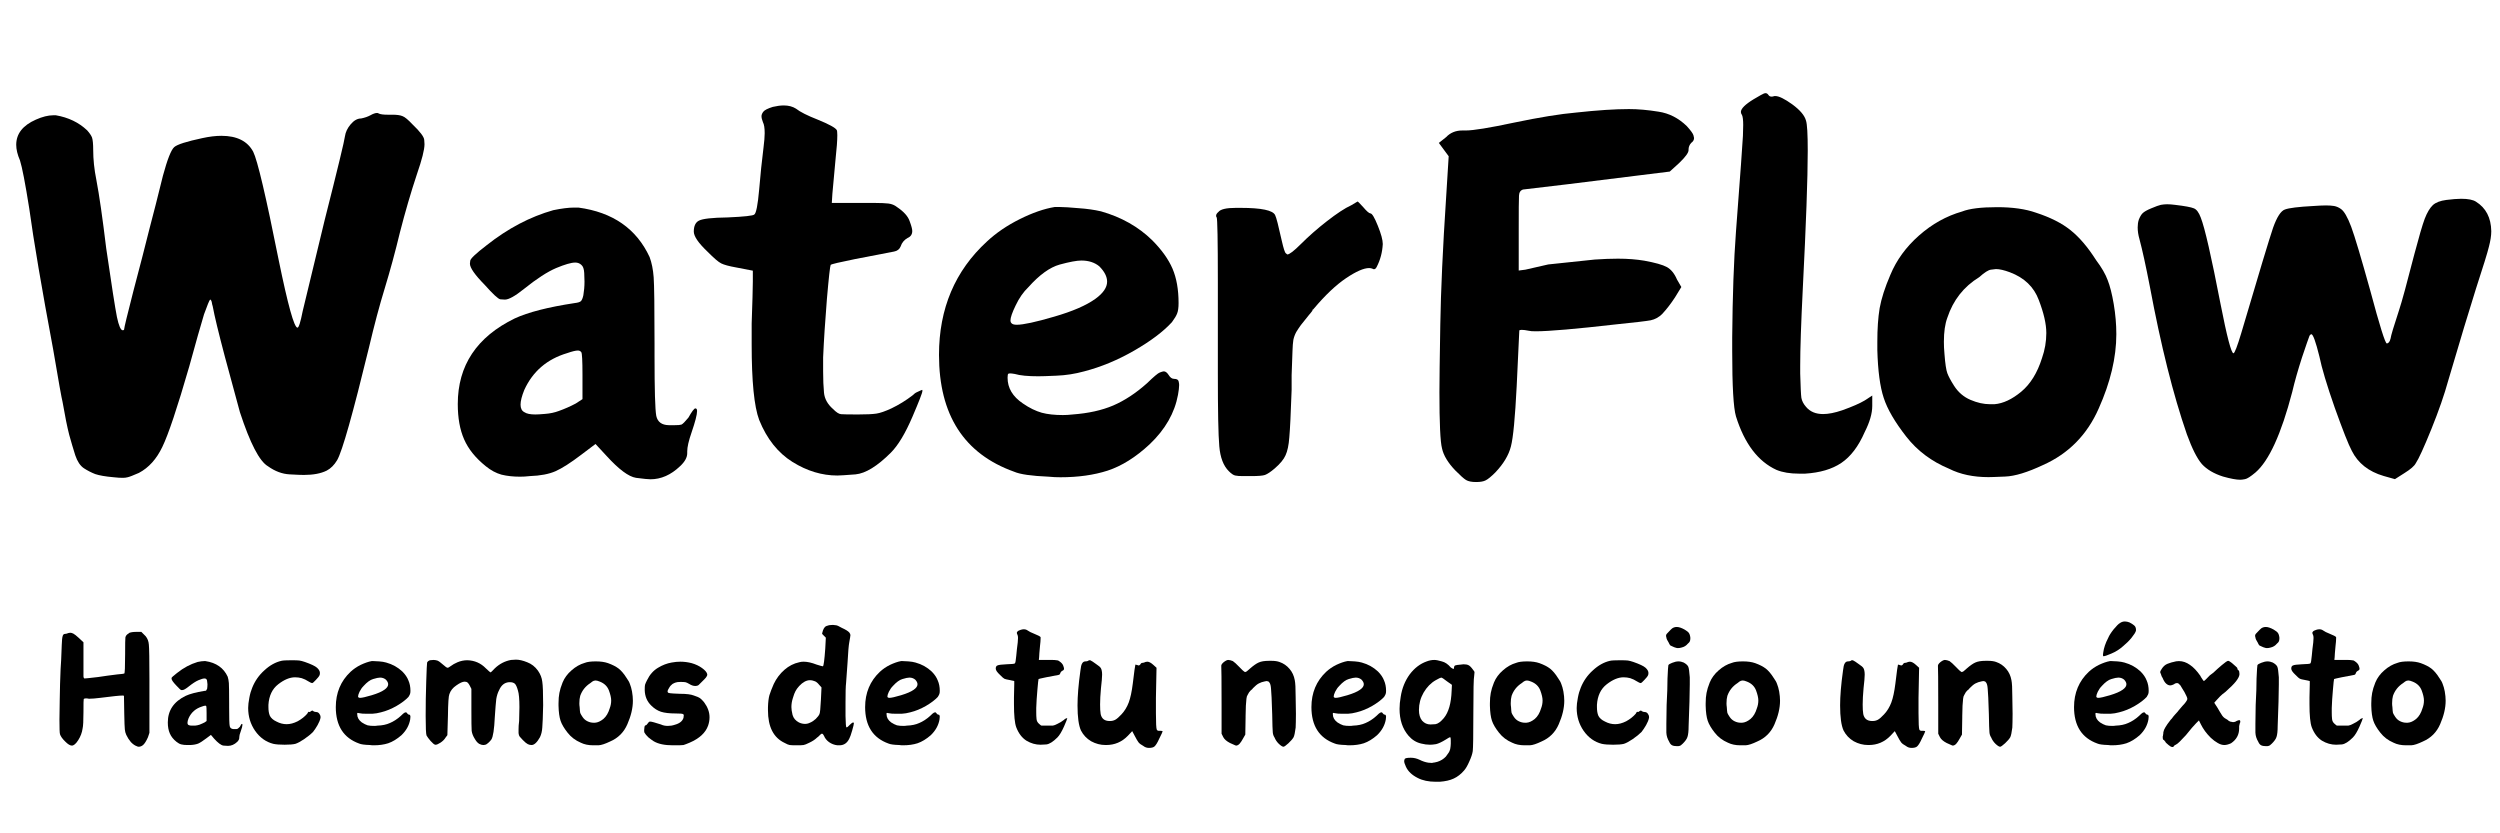 <svg xmlns="http://www.w3.org/2000/svg" xmlns:xlink="http://www.w3.org/1999/xlink" width="180" viewBox="0 0 135 45" height="60" preserveAspectRatio="xMidYMid meet"><defs><g></g></defs><g fill="#000000" fill-opacity="1"><g transform="translate(0.017, 26.475)"><g><path d="M 19.984 -20.25 C 20.129 -20.332 20.25 -20.375 20.344 -20.375 C 20.383 -20.375 20.414 -20.363 20.438 -20.344 C 20.531 -20.301 20.688 -20.281 20.906 -20.281 C 20.977 -20.281 21.066 -20.281 21.172 -20.281 C 21.422 -20.281 21.602 -20.254 21.719 -20.203 C 21.844 -20.16 22.023 -20.008 22.266 -19.75 C 22.672 -19.363 22.879 -19.086 22.891 -18.922 C 22.898 -18.766 22.906 -18.688 22.906 -18.688 C 22.906 -18.395 22.77 -17.859 22.5 -17.078 C 22.164 -16.066 21.859 -15.016 21.578 -13.922 C 21.328 -12.879 21.051 -11.863 20.75 -10.875 C 20.477 -9.988 20.195 -8.93 19.906 -7.703 C 19.039 -4.141 18.469 -2.113 18.188 -1.625 C 18.031 -1.363 17.844 -1.176 17.625 -1.062 C 17.312 -0.906 16.898 -0.828 16.391 -0.828 C 16.273 -0.828 16.02 -0.836 15.625 -0.859 C 15.227 -0.879 14.836 -1.023 14.453 -1.297 C 13.992 -1.566 13.488 -2.539 12.938 -4.219 C 12.75 -4.926 12.477 -5.926 12.125 -7.219 C 11.781 -8.52 11.562 -9.426 11.469 -9.938 C 11.445 -10.008 11.43 -10.078 11.422 -10.141 C 11.41 -10.203 11.395 -10.242 11.375 -10.266 C 11.352 -10.285 11.344 -10.297 11.344 -10.297 C 11.332 -10.297 11.328 -10.297 11.328 -10.297 C 11.285 -10.254 11.176 -9.988 11 -9.5 C 10.82 -8.906 10.555 -7.969 10.203 -6.688 C 9.555 -4.445 9.07 -3 8.75 -2.344 C 8.438 -1.688 8.016 -1.219 7.484 -0.938 C 7.172 -0.801 6.969 -0.723 6.875 -0.703 C 6.789 -0.68 6.703 -0.672 6.609 -0.672 C 6.484 -0.672 6.32 -0.68 6.125 -0.703 C 5.676 -0.742 5.344 -0.801 5.125 -0.875 C 4.914 -0.957 4.711 -1.062 4.516 -1.188 C 4.316 -1.32 4.16 -1.555 4.047 -1.891 C 3.941 -2.223 3.832 -2.594 3.719 -3 C 3.613 -3.414 3.492 -4.008 3.359 -4.781 C 3.316 -4.938 3.148 -5.867 2.859 -7.578 C 2.234 -10.922 1.801 -13.469 1.562 -15.219 C 1.344 -16.594 1.176 -17.457 1.062 -17.812 C 0.926 -18.125 0.859 -18.406 0.859 -18.656 C 0.859 -19.25 1.211 -19.703 1.922 -20.016 C 2.273 -20.172 2.586 -20.25 2.859 -20.25 C 2.922 -20.25 2.969 -20.25 3 -20.25 C 3.676 -20.133 4.238 -19.863 4.688 -19.438 C 4.82 -19.289 4.91 -19.16 4.953 -19.047 C 4.992 -18.93 5.016 -18.707 5.016 -18.375 C 5.016 -17.875 5.07 -17.332 5.188 -16.75 C 5.344 -15.938 5.52 -14.707 5.719 -13.062 C 6.008 -11.07 6.203 -9.836 6.297 -9.359 C 6.398 -8.879 6.504 -8.641 6.609 -8.641 C 6.66 -8.641 6.688 -8.66 6.688 -8.703 C 6.688 -8.773 6.852 -9.461 7.188 -10.766 C 7.539 -12.098 7.828 -13.207 8.047 -14.094 C 8.266 -14.914 8.508 -15.879 8.781 -16.984 C 9.02 -17.867 9.223 -18.383 9.391 -18.531 C 9.555 -18.676 10.062 -18.836 10.906 -19.016 C 11.281 -19.098 11.625 -19.141 11.938 -19.141 C 12.781 -19.141 13.352 -18.852 13.656 -18.281 C 13.883 -17.832 14.344 -15.883 15.031 -12.438 C 15.531 -10 15.867 -8.781 16.047 -8.781 C 16.117 -8.781 16.211 -9.078 16.328 -9.672 C 16.391 -9.922 16.785 -11.562 17.516 -14.594 C 18.223 -17.383 18.586 -18.891 18.609 -19.109 C 18.641 -19.336 18.742 -19.555 18.922 -19.766 C 19.098 -19.973 19.285 -20.078 19.484 -20.078 C 19.68 -20.117 19.848 -20.176 19.984 -20.25 Z M 19.984 -20.25 "></path></g></g></g><g fill="#000000" fill-opacity="1"><g transform="translate(23.751, 26.475)"><g><path d="M 6.125 -15.125 C 6.582 -15.219 6.957 -15.266 7.25 -15.266 C 7.332 -15.266 7.41 -15.266 7.484 -15.266 C 9.336 -15.016 10.617 -14.125 11.328 -12.594 C 11.441 -12.289 11.516 -11.926 11.547 -11.5 C 11.578 -11.082 11.594 -9.883 11.594 -7.906 C 11.594 -7.883 11.594 -7.863 11.594 -7.844 C 11.594 -7.844 11.594 -7.832 11.594 -7.812 C 11.594 -7.789 11.594 -7.781 11.594 -7.781 C 11.594 -7.758 11.594 -7.75 11.594 -7.75 L 11.594 -7.703 C 11.594 -7.703 11.594 -7.691 11.594 -7.672 C 11.594 -7.672 11.594 -7.66 11.594 -7.641 L 11.594 -7.375 C 11.594 -7.375 11.594 -7.363 11.594 -7.344 L 11.594 -7.25 C 11.594 -5.426 11.625 -4.348 11.688 -4.016 C 11.758 -3.691 11.984 -3.523 12.359 -3.516 C 12.359 -3.516 12.367 -3.516 12.391 -3.516 C 12.391 -3.516 12.395 -3.516 12.406 -3.516 C 12.426 -3.516 12.438 -3.516 12.438 -3.516 C 12.457 -3.516 12.469 -3.516 12.469 -3.516 C 12.57 -3.516 12.648 -3.516 12.703 -3.516 C 12.859 -3.516 12.973 -3.523 13.047 -3.547 C 13.117 -3.578 13.242 -3.703 13.422 -3.922 C 13.609 -4.254 13.734 -4.422 13.797 -4.422 C 13.859 -4.422 13.891 -4.375 13.891 -4.281 C 13.891 -4.082 13.789 -3.695 13.594 -3.125 C 13.438 -2.676 13.359 -2.332 13.359 -2.094 C 13.359 -2.051 13.359 -2.02 13.359 -2 C 13.359 -1.77 13.227 -1.535 12.969 -1.297 C 12.477 -0.828 11.945 -0.594 11.375 -0.594 C 11.258 -0.594 11 -0.617 10.594 -0.672 C 10.195 -0.734 9.664 -1.129 9 -1.859 L 8.406 -2.5 L 7.641 -1.922 C 7.066 -1.484 6.602 -1.188 6.25 -1.031 C 5.895 -0.875 5.43 -0.785 4.859 -0.766 C 4.66 -0.742 4.484 -0.734 4.328 -0.734 C 3.961 -0.734 3.629 -0.77 3.328 -0.844 C 3.035 -0.926 2.754 -1.078 2.484 -1.297 C 1.93 -1.742 1.539 -2.227 1.312 -2.75 C 1.082 -3.27 0.969 -3.906 0.969 -4.656 C 0.969 -6.738 1.992 -8.281 4.047 -9.281 C 4.766 -9.613 5.844 -9.891 7.281 -10.109 C 7.457 -10.129 7.57 -10.164 7.625 -10.219 C 7.676 -10.281 7.719 -10.383 7.75 -10.531 C 7.789 -10.758 7.812 -11.004 7.812 -11.266 C 7.812 -11.359 7.805 -11.516 7.797 -11.734 C 7.785 -11.953 7.734 -12.098 7.641 -12.172 C 7.555 -12.254 7.445 -12.297 7.312 -12.297 C 7.094 -12.297 6.75 -12.195 6.281 -12 C 5.812 -11.801 5.234 -11.426 4.547 -10.875 C 4.066 -10.488 3.723 -10.297 3.516 -10.297 C 3.473 -10.297 3.391 -10.301 3.266 -10.312 C 3.148 -10.332 2.867 -10.594 2.422 -11.094 C 1.891 -11.633 1.625 -12.016 1.625 -12.234 C 1.625 -12.234 1.629 -12.285 1.641 -12.391 C 1.648 -12.504 1.945 -12.785 2.531 -13.234 C 3.676 -14.141 4.875 -14.77 6.125 -15.125 Z M 7.703 -6.25 C 7.703 -7 7.68 -7.398 7.641 -7.453 C 7.598 -7.516 7.535 -7.547 7.453 -7.547 C 7.336 -7.547 7.145 -7.5 6.875 -7.406 C 5.789 -7.082 5.02 -6.422 4.562 -5.422 C 4.426 -5.086 4.359 -4.82 4.359 -4.625 C 4.359 -4.426 4.426 -4.289 4.562 -4.219 C 4.688 -4.133 4.883 -4.094 5.156 -4.094 C 5.258 -4.094 5.438 -4.102 5.688 -4.125 C 5.945 -4.145 6.191 -4.195 6.422 -4.281 C 6.742 -4.395 7.051 -4.531 7.344 -4.688 L 7.703 -4.922 Z M 7.703 -6.25 "></path></g></g></g><g fill="#000000" fill-opacity="1"><g transform="translate(37.137, 26.475)"><g><path d="M 4.594 -20.703 C 4.812 -20.754 5.008 -20.781 5.188 -20.781 C 5.445 -20.781 5.664 -20.723 5.844 -20.609 C 6.07 -20.43 6.461 -20.234 7.016 -20.016 C 7.629 -19.766 7.973 -19.578 8.047 -19.453 C 8.066 -19.422 8.078 -19.328 8.078 -19.172 C 8.078 -18.891 8.047 -18.461 7.984 -17.891 C 7.891 -16.848 7.832 -16.223 7.812 -16.016 L 7.781 -15.516 L 9.375 -15.516 C 9.664 -15.516 9.91 -15.516 10.109 -15.516 C 10.422 -15.516 10.664 -15.504 10.844 -15.484 C 11.02 -15.461 11.172 -15.398 11.297 -15.297 C 11.672 -15.047 11.898 -14.789 11.984 -14.531 C 12.078 -14.281 12.125 -14.102 12.125 -14 C 12.125 -13.82 12.039 -13.695 11.875 -13.625 C 11.688 -13.52 11.562 -13.367 11.5 -13.172 C 11.438 -13.016 11.316 -12.922 11.141 -12.891 C 10.578 -12.785 9.875 -12.648 9.031 -12.484 C 8.195 -12.316 7.758 -12.211 7.719 -12.172 C 7.688 -12.117 7.617 -11.504 7.516 -10.328 C 7.422 -9.16 7.352 -8.109 7.312 -7.172 C 7.312 -6.891 7.312 -6.641 7.312 -6.422 C 7.312 -5.973 7.328 -5.586 7.359 -5.266 C 7.391 -4.941 7.551 -4.648 7.844 -4.391 C 8.02 -4.211 8.164 -4.117 8.281 -4.109 C 8.406 -4.098 8.711 -4.094 9.203 -4.094 C 9.648 -4.094 9.977 -4.109 10.188 -4.141 C 10.395 -4.172 10.664 -4.266 11 -4.422 C 11.406 -4.617 11.785 -4.852 12.141 -5.125 C 12.223 -5.207 12.301 -5.266 12.375 -5.297 C 12.457 -5.336 12.523 -5.367 12.578 -5.391 C 12.629 -5.41 12.656 -5.422 12.656 -5.422 C 12.664 -5.422 12.672 -5.41 12.672 -5.391 C 12.672 -5.391 12.672 -5.379 12.672 -5.359 C 12.672 -5.266 12.492 -4.805 12.141 -3.984 C 11.754 -3.078 11.363 -2.426 10.969 -2.031 C 10.238 -1.301 9.602 -0.91 9.062 -0.859 C 8.52 -0.816 8.191 -0.797 8.078 -0.797 C 7.254 -0.797 6.445 -1.039 5.656 -1.531 C 4.875 -2.02 4.273 -2.773 3.859 -3.797 C 3.586 -4.523 3.453 -5.883 3.453 -7.875 C 3.453 -8.227 3.453 -8.602 3.453 -9 C 3.492 -10.156 3.516 -10.91 3.516 -11.266 L 3.516 -11.859 L 2.625 -12.031 C 2.227 -12.102 1.957 -12.176 1.812 -12.25 C 1.664 -12.32 1.414 -12.535 1.062 -12.891 C 0.57 -13.359 0.328 -13.719 0.328 -13.969 C 0.328 -14.27 0.422 -14.469 0.609 -14.562 C 0.805 -14.664 1.32 -14.723 2.156 -14.734 C 3.062 -14.773 3.539 -14.828 3.594 -14.891 C 3.695 -14.953 3.785 -15.406 3.859 -16.25 C 3.922 -17.008 4 -17.766 4.094 -18.516 C 4.133 -18.828 4.156 -19.082 4.156 -19.281 C 4.156 -19.562 4.125 -19.758 4.062 -19.875 C 4.008 -20.008 3.984 -20.117 3.984 -20.203 C 3.984 -20.273 4.016 -20.352 4.078 -20.438 C 4.148 -20.531 4.32 -20.617 4.594 -20.703 Z M 4.594 -20.703 "></path></g></g></g><g fill="#000000" fill-opacity="1"><g transform="translate(49.815, 26.475)"><g><path d="M 7.141 -15.297 C 7.211 -15.297 7.301 -15.297 7.406 -15.297 C 7.633 -15.297 7.973 -15.273 8.422 -15.234 C 8.879 -15.203 9.285 -15.145 9.641 -15.062 C 10.742 -14.75 11.664 -14.227 12.406 -13.5 C 12.914 -12.988 13.281 -12.477 13.5 -11.969 C 13.719 -11.457 13.828 -10.836 13.828 -10.109 C 13.828 -9.859 13.801 -9.672 13.75 -9.547 C 13.707 -9.43 13.613 -9.273 13.469 -9.078 C 13 -8.566 12.32 -8.055 11.438 -7.547 C 10.551 -7.035 9.648 -6.66 8.734 -6.422 C 8.234 -6.285 7.734 -6.207 7.234 -6.188 C 6.734 -6.164 6.406 -6.156 6.25 -6.156 C 5.695 -6.156 5.273 -6.195 4.984 -6.281 C 4.867 -6.301 4.781 -6.312 4.719 -6.312 C 4.695 -6.312 4.672 -6.305 4.641 -6.297 C 4.609 -6.285 4.594 -6.211 4.594 -6.078 C 4.594 -5.523 4.867 -5.062 5.422 -4.688 C 5.773 -4.445 6.113 -4.281 6.438 -4.188 C 6.758 -4.102 7.141 -4.062 7.578 -4.062 C 7.734 -4.062 7.91 -4.07 8.109 -4.094 C 8.953 -4.156 9.68 -4.316 10.297 -4.578 C 10.922 -4.848 11.531 -5.25 12.125 -5.781 C 12.488 -6.133 12.719 -6.328 12.812 -6.359 C 12.914 -6.398 12.988 -6.422 13.031 -6.422 C 13.125 -6.422 13.211 -6.352 13.297 -6.219 C 13.379 -6.082 13.477 -6.016 13.594 -6.016 C 13.727 -6.016 13.805 -5.973 13.828 -5.891 C 13.848 -5.816 13.859 -5.75 13.859 -5.688 C 13.859 -5.551 13.836 -5.375 13.797 -5.156 C 13.617 -4.176 13.109 -3.285 12.266 -2.484 C 11.516 -1.785 10.758 -1.312 10 -1.062 C 9.25 -0.82 8.398 -0.703 7.453 -0.703 C 7.242 -0.703 7.031 -0.711 6.812 -0.734 C 5.883 -0.773 5.266 -0.863 4.953 -1 C 2.242 -1.969 0.891 -4.07 0.891 -7.312 C 0.891 -9.812 1.754 -11.852 3.484 -13.438 C 3.973 -13.895 4.562 -14.297 5.25 -14.641 C 5.938 -14.984 6.566 -15.203 7.141 -15.297 Z M 9.547 -12.094 C 9.297 -12.301 8.973 -12.406 8.578 -12.406 C 8.328 -12.406 7.938 -12.332 7.406 -12.188 C 6.875 -12.039 6.312 -11.633 5.719 -10.969 C 5.445 -10.707 5.219 -10.379 5.031 -9.984 C 4.844 -9.598 4.75 -9.328 4.75 -9.172 C 4.75 -9.109 4.77 -9.055 4.812 -9.016 C 4.863 -8.961 4.957 -8.938 5.094 -8.938 C 5.438 -8.938 6.109 -9.082 7.109 -9.375 C 8.109 -9.664 8.852 -9.988 9.344 -10.344 C 9.758 -10.645 9.969 -10.953 9.969 -11.266 C 9.969 -11.535 9.828 -11.812 9.547 -12.094 Z M 9.547 -12.094 "></path></g></g></g><g fill="#000000" fill-opacity="1"><g transform="translate(64.498, 26.475)"><g><path d="M 8.469 -15.391 C 8.695 -15.523 8.812 -15.594 8.812 -15.594 C 8.832 -15.594 8.93 -15.492 9.109 -15.297 C 9.305 -15.066 9.438 -14.953 9.5 -14.953 C 9.594 -14.953 9.727 -14.727 9.906 -14.281 C 10.082 -13.844 10.172 -13.516 10.172 -13.297 C 10.148 -12.848 10.039 -12.438 9.844 -12.062 C 9.801 -11.977 9.754 -11.938 9.703 -11.938 C 9.66 -11.938 9.629 -11.945 9.609 -11.969 C 9.547 -11.988 9.488 -12 9.438 -12 C 9.145 -12 8.727 -11.816 8.188 -11.453 C 7.645 -11.086 7.066 -10.539 6.453 -9.812 C 6.43 -9.789 6.422 -9.773 6.422 -9.766 L 6.391 -9.766 C 6.391 -9.742 6.383 -9.734 6.375 -9.734 L 6.375 -9.703 C 6.332 -9.641 6.27 -9.562 6.188 -9.469 C 5.988 -9.227 5.844 -9.047 5.75 -8.922 C 5.664 -8.805 5.582 -8.68 5.5 -8.547 C 5.426 -8.41 5.375 -8.27 5.344 -8.125 C 5.32 -7.977 5.305 -7.781 5.297 -7.531 C 5.285 -7.289 5.27 -6.852 5.25 -6.219 C 5.25 -6.195 5.25 -6.188 5.25 -6.188 L 5.25 -6.156 C 5.25 -6.156 5.25 -6.145 5.25 -6.125 L 5.25 -6.109 C 5.25 -6.086 5.25 -6.066 5.25 -6.047 L 5.25 -6.016 C 5.25 -6.016 5.25 -6.004 5.25 -5.984 L 5.25 -5.953 C 5.25 -5.953 5.25 -5.941 5.25 -5.922 L 5.25 -5.875 C 5.25 -5.832 5.25 -5.801 5.25 -5.781 L 5.25 -5.516 C 5.25 -5.492 5.25 -5.484 5.25 -5.484 L 5.25 -5.422 C 5.207 -4.148 5.164 -3.297 5.125 -2.859 C 5.094 -2.43 5.023 -2.109 4.922 -1.891 C 4.828 -1.672 4.629 -1.43 4.328 -1.172 C 4.117 -0.992 3.945 -0.879 3.812 -0.828 C 3.688 -0.785 3.438 -0.766 3.062 -0.766 C 2.883 -0.766 2.738 -0.766 2.625 -0.766 C 2.445 -0.766 2.305 -0.773 2.203 -0.797 C 2.109 -0.816 1.992 -0.895 1.859 -1.031 C 1.566 -1.32 1.395 -1.77 1.344 -2.375 C 1.289 -2.988 1.266 -4.301 1.266 -6.312 C 1.266 -7 1.266 -7.754 1.266 -8.578 C 1.266 -9.578 1.266 -10.461 1.266 -11.234 C 1.266 -13.516 1.242 -14.68 1.203 -14.734 C 1.18 -14.754 1.172 -14.785 1.172 -14.828 C 1.172 -14.891 1.211 -14.957 1.297 -15.031 C 1.41 -15.176 1.723 -15.25 2.234 -15.25 C 2.316 -15.25 2.406 -15.25 2.5 -15.25 C 3.625 -15.25 4.242 -15.117 4.359 -14.859 C 4.422 -14.742 4.539 -14.281 4.719 -13.469 C 4.812 -13.062 4.883 -12.836 4.938 -12.797 C 4.988 -12.754 5.016 -12.734 5.016 -12.734 C 5.129 -12.734 5.375 -12.922 5.75 -13.297 C 6.164 -13.711 6.633 -14.125 7.156 -14.531 C 7.688 -14.945 8.125 -15.234 8.469 -15.391 Z M 8.469 -15.391 "></path></g></g></g><g fill="#000000" fill-opacity="1"><g transform="translate(76.073, 26.468)"><g><path d="M 9.047 -20.391 C 10.191 -20.516 11.141 -20.578 11.891 -20.578 C 12.379 -20.578 12.91 -20.531 13.484 -20.438 C 14.055 -20.352 14.566 -20.094 15.016 -19.656 C 15.234 -19.414 15.352 -19.25 15.375 -19.156 C 15.395 -19.07 15.406 -19.023 15.406 -19.016 C 15.406 -18.91 15.352 -18.82 15.25 -18.75 C 15.156 -18.645 15.109 -18.523 15.109 -18.391 C 15.109 -18.391 15.109 -18.379 15.109 -18.359 C 15.109 -18.223 14.941 -17.992 14.609 -17.672 L 14.094 -17.203 L 12.203 -16.969 C 9.367 -16.613 7.359 -16.367 6.172 -16.234 C 6.035 -16.191 5.961 -16.082 5.953 -15.906 C 5.941 -15.727 5.938 -15.086 5.938 -13.984 L 5.938 -11.859 L 6.297 -11.906 C 6.391 -11.926 6.801 -12.02 7.531 -12.188 C 8.164 -12.258 9.004 -12.348 10.047 -12.453 C 10.504 -12.484 10.922 -12.5 11.297 -12.5 C 11.828 -12.5 12.301 -12.461 12.719 -12.391 C 13.301 -12.285 13.707 -12.172 13.938 -12.047 C 14.164 -11.922 14.348 -11.695 14.484 -11.375 L 14.719 -10.969 L 14.375 -10.406 C 14.156 -10.07 13.926 -9.773 13.688 -9.516 C 13.508 -9.336 13.301 -9.223 13.062 -9.172 C 12.832 -9.129 12.211 -9.055 11.203 -8.953 C 9.016 -8.703 7.566 -8.578 6.859 -8.578 C 6.68 -8.578 6.551 -8.586 6.469 -8.609 C 6.312 -8.641 6.188 -8.656 6.094 -8.656 C 6.008 -8.656 5.969 -8.641 5.969 -8.609 C 5.969 -8.547 5.922 -7.547 5.828 -5.609 C 5.742 -3.922 5.641 -2.836 5.516 -2.359 C 5.398 -1.891 5.117 -1.422 4.672 -0.953 C 4.453 -0.734 4.281 -0.594 4.156 -0.531 C 4.039 -0.469 3.867 -0.438 3.641 -0.438 C 3.398 -0.438 3.219 -0.473 3.094 -0.547 C 2.977 -0.617 2.785 -0.789 2.516 -1.062 C 2.117 -1.477 1.879 -1.875 1.797 -2.25 C 1.703 -2.602 1.656 -3.617 1.656 -5.297 C 1.656 -5.879 1.672 -7.094 1.703 -8.938 C 1.734 -10.781 1.836 -13.062 2.016 -15.781 L 2.156 -18.031 L 1.625 -18.75 L 2.016 -19.062 C 2.242 -19.301 2.535 -19.422 2.891 -19.422 C 2.93 -19.422 2.961 -19.422 2.984 -19.422 C 3.004 -19.422 3.035 -19.422 3.078 -19.422 C 3.484 -19.422 4.348 -19.562 5.672 -19.844 C 7.055 -20.133 8.18 -20.316 9.047 -20.391 Z M 9.047 -20.391 "></path></g></g></g><g fill="#000000" fill-opacity="1"><g transform="translate(92.18, 26.468)"><g><path d="M 2.516 -21.109 C 2.848 -21.305 3.035 -21.41 3.078 -21.422 C 3.117 -21.43 3.145 -21.438 3.156 -21.438 C 3.219 -21.438 3.27 -21.406 3.312 -21.344 C 3.352 -21.281 3.41 -21.25 3.484 -21.25 C 3.523 -21.25 3.578 -21.258 3.641 -21.281 C 3.66 -21.281 3.676 -21.281 3.688 -21.281 C 3.883 -21.281 4.191 -21.129 4.609 -20.828 C 5.023 -20.523 5.27 -20.234 5.344 -19.953 C 5.406 -19.773 5.438 -19.234 5.438 -18.328 C 5.438 -16.848 5.348 -14.375 5.172 -10.906 C 5.078 -9.02 5.031 -7.617 5.031 -6.703 C 5.031 -6.547 5.031 -6.41 5.031 -6.297 C 5.051 -5.586 5.07 -5.148 5.094 -4.984 C 5.125 -4.816 5.207 -4.656 5.344 -4.5 C 5.562 -4.238 5.867 -4.109 6.266 -4.109 C 6.555 -4.109 6.898 -4.176 7.297 -4.312 C 7.848 -4.508 8.254 -4.688 8.516 -4.844 L 8.922 -5.109 L 8.922 -4.547 C 8.922 -4.141 8.785 -3.672 8.516 -3.141 C 8.18 -2.367 7.758 -1.812 7.25 -1.469 C 6.75 -1.133 6.098 -0.941 5.297 -0.891 C 5.172 -0.891 5.062 -0.891 4.969 -0.891 C 4.488 -0.891 4.082 -0.957 3.75 -1.094 C 2.75 -1.551 2.02 -2.516 1.562 -3.984 C 1.426 -4.441 1.359 -5.617 1.359 -7.516 C 1.359 -7.742 1.359 -7.988 1.359 -8.25 C 1.379 -10.5 1.445 -12.398 1.562 -13.953 C 1.801 -17.109 1.926 -18.832 1.938 -19.125 C 1.945 -19.426 1.953 -19.625 1.953 -19.719 C 1.953 -19.988 1.93 -20.164 1.891 -20.25 C 1.848 -20.312 1.828 -20.367 1.828 -20.422 C 1.828 -20.598 2.055 -20.828 2.516 -21.109 Z M 2.516 -21.109 "></path></g></g></g><g fill="#000000" fill-opacity="1"><g transform="translate(100.454, 26.468)"><g><path d="M 5.5 -15.047 C 5.895 -15.203 6.523 -15.281 7.391 -15.281 C 8.234 -15.281 8.93 -15.18 9.484 -14.984 C 10.254 -14.734 10.875 -14.422 11.344 -14.047 C 11.82 -13.672 12.285 -13.129 12.734 -12.422 C 13.035 -12.023 13.242 -11.664 13.359 -11.344 C 13.484 -11.031 13.594 -10.598 13.688 -10.047 C 13.781 -9.492 13.828 -8.953 13.828 -8.422 C 13.828 -7.16 13.508 -5.82 12.875 -4.406 C 12.25 -2.988 11.25 -1.973 9.875 -1.359 C 9.031 -0.961 8.348 -0.754 7.828 -0.734 C 7.316 -0.711 7.016 -0.703 6.922 -0.703 C 6.109 -0.703 5.398 -0.852 4.797 -1.156 C 3.848 -1.551 3.078 -2.129 2.484 -2.891 C 1.867 -3.68 1.461 -4.379 1.266 -4.984 C 1.066 -5.586 0.953 -6.445 0.922 -7.562 C 0.922 -7.719 0.922 -7.867 0.922 -8.016 C 0.922 -8.703 0.961 -9.305 1.047 -9.828 C 1.141 -10.348 1.332 -10.945 1.625 -11.625 C 1.957 -12.426 2.473 -13.133 3.172 -13.75 C 3.879 -14.375 4.656 -14.805 5.5 -15.047 Z M 8.078 -11.766 C 7.773 -11.879 7.523 -11.938 7.328 -11.938 C 7.285 -11.938 7.195 -11.926 7.062 -11.906 C 6.926 -11.895 6.711 -11.758 6.422 -11.5 C 5.586 -10.988 5.016 -10.258 4.703 -9.312 C 4.578 -8.977 4.516 -8.547 4.516 -8.016 C 4.516 -7.816 4.523 -7.598 4.547 -7.359 C 4.586 -6.828 4.641 -6.477 4.703 -6.312 C 4.766 -6.145 4.883 -5.922 5.062 -5.641 C 5.289 -5.285 5.586 -5.031 5.953 -4.875 C 6.316 -4.719 6.664 -4.641 7 -4.641 C 7.082 -4.641 7.164 -4.641 7.25 -4.641 C 7.719 -4.68 8.195 -4.906 8.688 -5.312 C 9.188 -5.727 9.562 -6.332 9.812 -7.125 C 9.969 -7.57 10.047 -8.023 10.047 -8.484 C 10.047 -8.973 9.91 -9.566 9.641 -10.266 C 9.379 -10.973 8.859 -11.473 8.078 -11.766 Z M 8.078 -11.766 "></path></g></g></g><g fill="#000000" fill-opacity="1"><g transform="translate(114.935, 26.468)"><g><path d="M 17.172 -15.672 C 17.492 -15.711 17.758 -15.734 17.969 -15.734 C 18.344 -15.734 18.609 -15.68 18.766 -15.578 C 19.305 -15.242 19.582 -14.711 19.594 -13.984 C 19.594 -13.742 19.551 -13.469 19.469 -13.156 C 19.395 -12.844 19.16 -12.082 18.766 -10.875 C 18.41 -9.75 17.91 -8.094 17.266 -5.906 C 17.066 -5.176 16.766 -4.305 16.359 -3.297 C 15.953 -2.297 15.672 -1.68 15.516 -1.453 C 15.441 -1.305 15.238 -1.129 14.906 -0.922 L 14.391 -0.594 L 13.781 -0.766 C 12.969 -1.004 12.395 -1.457 12.062 -2.125 C 11.883 -2.457 11.578 -3.234 11.141 -4.453 C 10.711 -5.68 10.438 -6.602 10.312 -7.219 C 10.113 -8.02 9.969 -8.422 9.875 -8.422 C 9.852 -8.422 9.82 -8.395 9.781 -8.344 C 9.738 -8.238 9.602 -7.848 9.375 -7.172 C 9.156 -6.492 8.977 -5.867 8.844 -5.297 C 8.25 -3.023 7.586 -1.578 6.859 -0.953 C 6.598 -0.734 6.41 -0.613 6.297 -0.594 C 6.18 -0.57 6.094 -0.562 6.031 -0.562 C 5.832 -0.562 5.523 -0.617 5.109 -0.734 C 4.617 -0.891 4.238 -1.113 3.969 -1.406 C 3.707 -1.707 3.438 -2.242 3.156 -3.016 C 2.414 -5.16 1.75 -7.82 1.156 -11 C 0.938 -12.125 0.75 -12.977 0.594 -13.562 C 0.531 -13.781 0.5 -13.988 0.5 -14.188 C 0.5 -14.344 0.52 -14.484 0.562 -14.609 C 0.625 -14.766 0.691 -14.879 0.766 -14.953 C 0.848 -15.035 1.004 -15.125 1.234 -15.219 C 1.473 -15.32 1.645 -15.383 1.75 -15.406 C 1.863 -15.426 1.977 -15.438 2.094 -15.438 C 2.219 -15.438 2.359 -15.426 2.516 -15.406 C 3.047 -15.344 3.383 -15.281 3.531 -15.219 C 3.676 -15.164 3.801 -15 3.906 -14.719 C 4.125 -14.164 4.477 -12.617 4.969 -10.078 C 5.32 -8.285 5.555 -7.391 5.672 -7.391 C 5.734 -7.391 5.875 -7.754 6.094 -8.484 C 7.039 -11.691 7.613 -13.586 7.812 -14.172 C 8.02 -14.754 8.234 -15.082 8.453 -15.156 C 8.672 -15.238 9.18 -15.301 9.984 -15.344 C 10.266 -15.363 10.492 -15.375 10.672 -15.375 C 10.848 -15.375 10.992 -15.363 11.109 -15.344 C 11.234 -15.32 11.352 -15.27 11.469 -15.188 C 11.645 -15.07 11.832 -14.75 12.031 -14.219 C 12.227 -13.688 12.57 -12.535 13.062 -10.766 C 13.57 -8.867 13.867 -7.922 13.953 -7.922 C 13.992 -7.922 14.031 -7.941 14.062 -7.984 C 14.102 -8.023 14.133 -8.094 14.156 -8.188 C 14.176 -8.344 14.328 -8.848 14.609 -9.703 C 14.766 -10.172 15.039 -11.18 15.438 -12.734 C 15.688 -13.68 15.875 -14.32 16 -14.656 C 16.133 -15 16.281 -15.242 16.438 -15.391 C 16.594 -15.535 16.836 -15.629 17.172 -15.672 Z M 17.172 -15.672 "></path></g></g></g><g fill="#000000" fill-opacity="1"><g transform="translate(2.71, 40.465)"><g><path d="M 4.25 -6.281 C 4.332 -6.32 4.469 -6.344 4.656 -6.344 L 4.922 -6.344 L 5.156 -6.109 C 5.258 -5.984 5.316 -5.832 5.328 -5.656 C 5.348 -5.477 5.359 -4.859 5.359 -3.797 L 5.359 -3.75 C 5.359 -3.738 5.359 -3.727 5.359 -3.719 L 5.359 -3.656 C 5.359 -3.645 5.359 -3.641 5.359 -3.641 L 5.359 -3.625 C 5.359 -3.613 5.359 -3.602 5.359 -3.594 L 5.359 -0.891 L 5.281 -0.656 C 5.188 -0.445 5.098 -0.305 5.016 -0.234 C 4.941 -0.172 4.863 -0.141 4.781 -0.141 C 4.75 -0.141 4.711 -0.148 4.672 -0.172 C 4.578 -0.203 4.473 -0.273 4.359 -0.391 C 4.254 -0.516 4.172 -0.645 4.109 -0.781 C 4.066 -0.875 4.039 -0.973 4.031 -1.078 C 4.02 -1.18 4.008 -1.461 4 -1.922 C 3.988 -2.555 3.984 -2.879 3.984 -2.891 C 3.973 -2.898 3.945 -2.906 3.906 -2.906 C 3.75 -2.906 3.348 -2.863 2.703 -2.781 C 2.453 -2.75 2.258 -2.734 2.125 -2.734 C 2.07 -2.734 2.031 -2.738 2 -2.75 C 1.957 -2.75 1.926 -2.75 1.906 -2.75 C 1.863 -2.75 1.832 -2.738 1.812 -2.719 C 1.801 -2.707 1.797 -2.473 1.797 -2.016 C 1.797 -1.547 1.781 -1.25 1.75 -1.125 C 1.719 -0.906 1.641 -0.695 1.516 -0.5 C 1.391 -0.301 1.273 -0.203 1.172 -0.203 C 1.078 -0.203 0.957 -0.273 0.812 -0.422 C 0.664 -0.566 0.57 -0.695 0.531 -0.812 C 0.508 -0.875 0.5 -1.141 0.5 -1.609 C 0.5 -1.797 0.504 -2.16 0.516 -2.703 C 0.523 -3.254 0.539 -3.797 0.562 -4.328 C 0.582 -4.547 0.602 -4.984 0.625 -5.641 C 0.633 -5.879 0.648 -6.035 0.672 -6.109 C 0.691 -6.191 0.734 -6.234 0.797 -6.234 C 0.848 -6.234 0.91 -6.25 0.984 -6.281 C 1.016 -6.289 1.047 -6.297 1.078 -6.297 C 1.129 -6.297 1.188 -6.281 1.25 -6.25 C 1.312 -6.219 1.41 -6.141 1.547 -6.016 L 1.797 -5.781 L 1.797 -4.672 C 1.797 -4.254 1.797 -4.008 1.797 -3.938 C 1.805 -3.863 1.828 -3.828 1.859 -3.828 C 1.898 -3.828 2.145 -3.852 2.594 -3.906 C 2.926 -3.957 3.27 -4.004 3.625 -4.047 C 3.852 -4.066 3.977 -4.082 4 -4.094 C 4.031 -4.102 4.047 -4.457 4.047 -5.156 C 4.047 -5.156 4.047 -5.16 4.047 -5.172 L 4.047 -5.203 C 4.047 -5.68 4.051 -5.961 4.062 -6.047 C 4.082 -6.141 4.145 -6.211 4.25 -6.266 C 4.25 -6.266 4.25 -6.27 4.25 -6.281 Z M 4.25 -6.281 "></path></g></g></g><g fill="#000000" fill-opacity="1"><g transform="translate(8.765, 40.465)"><g><path d="M 1.906 -4.719 C 2.051 -4.75 2.172 -4.766 2.266 -4.766 C 2.285 -4.766 2.305 -4.766 2.328 -4.766 C 2.91 -4.68 3.312 -4.398 3.531 -3.922 C 3.562 -3.828 3.582 -3.711 3.594 -3.578 C 3.602 -3.453 3.609 -3.082 3.609 -2.469 C 3.609 -2.457 3.609 -2.445 3.609 -2.438 C 3.609 -2.426 3.609 -2.422 3.609 -2.422 L 3.609 -2.391 C 3.609 -2.391 3.609 -2.383 3.609 -2.375 L 3.609 -2.297 C 3.609 -2.297 3.609 -2.289 3.609 -2.281 L 3.609 -2.266 C 3.609 -1.691 3.617 -1.352 3.641 -1.25 C 3.66 -1.156 3.727 -1.102 3.844 -1.094 C 3.844 -1.094 3.848 -1.094 3.859 -1.094 C 3.859 -1.094 3.863 -1.094 3.875 -1.094 C 3.883 -1.094 3.891 -1.094 3.891 -1.094 C 3.922 -1.094 3.941 -1.094 3.953 -1.094 C 4.004 -1.094 4.039 -1.098 4.062 -1.109 C 4.082 -1.117 4.125 -1.156 4.188 -1.219 C 4.238 -1.32 4.273 -1.375 4.297 -1.375 C 4.316 -1.375 4.328 -1.359 4.328 -1.328 C 4.328 -1.266 4.297 -1.145 4.234 -0.969 C 4.18 -0.832 4.156 -0.727 4.156 -0.656 C 4.156 -0.645 4.156 -0.633 4.156 -0.625 C 4.156 -0.551 4.117 -0.477 4.047 -0.406 C 3.891 -0.258 3.723 -0.188 3.547 -0.188 C 3.504 -0.188 3.422 -0.191 3.297 -0.203 C 3.172 -0.223 3.004 -0.348 2.797 -0.578 L 2.625 -0.781 L 2.375 -0.594 C 2.195 -0.457 2.051 -0.363 1.938 -0.312 C 1.832 -0.27 1.691 -0.242 1.516 -0.234 C 1.453 -0.234 1.395 -0.234 1.344 -0.234 C 1.227 -0.234 1.125 -0.242 1.031 -0.266 C 0.945 -0.285 0.859 -0.332 0.766 -0.406 C 0.598 -0.539 0.477 -0.691 0.406 -0.859 C 0.332 -1.023 0.297 -1.223 0.297 -1.453 C 0.297 -2.098 0.617 -2.578 1.266 -2.891 C 1.484 -2.992 1.816 -3.082 2.266 -3.156 C 2.328 -3.156 2.363 -3.164 2.375 -3.188 C 2.383 -3.207 2.398 -3.238 2.422 -3.281 C 2.43 -3.352 2.438 -3.43 2.438 -3.516 C 2.438 -3.547 2.43 -3.594 2.422 -3.656 C 2.422 -3.719 2.406 -3.766 2.375 -3.797 C 2.352 -3.816 2.32 -3.828 2.281 -3.828 C 2.207 -3.828 2.098 -3.797 1.953 -3.734 C 1.805 -3.672 1.629 -3.555 1.422 -3.391 C 1.266 -3.266 1.156 -3.203 1.094 -3.203 C 1.082 -3.203 1.055 -3.203 1.016 -3.203 C 0.984 -3.211 0.895 -3.297 0.75 -3.453 C 0.582 -3.629 0.5 -3.75 0.5 -3.812 C 0.5 -3.812 0.5 -3.828 0.5 -3.859 C 0.508 -3.891 0.609 -3.977 0.797 -4.125 C 1.148 -4.406 1.52 -4.602 1.906 -4.719 Z M 2.391 -1.953 C 2.391 -2.18 2.383 -2.305 2.375 -2.328 C 2.363 -2.348 2.348 -2.359 2.328 -2.359 C 2.285 -2.359 2.223 -2.344 2.141 -2.312 C 1.805 -2.207 1.566 -2 1.422 -1.688 C 1.379 -1.582 1.359 -1.5 1.359 -1.438 C 1.359 -1.375 1.379 -1.332 1.422 -1.312 C 1.461 -1.289 1.523 -1.281 1.609 -1.281 C 1.641 -1.281 1.691 -1.281 1.766 -1.281 C 1.848 -1.289 1.926 -1.305 2 -1.328 C 2.102 -1.367 2.195 -1.41 2.281 -1.453 L 2.391 -1.531 Z M 2.391 -1.953 "></path></g></g></g><g fill="#000000" fill-opacity="1"><g transform="translate(13.12, 40.465)"><g><path d="M 2.078 -4.781 C 2.16 -4.801 2.348 -4.812 2.641 -4.812 C 2.836 -4.812 2.973 -4.805 3.047 -4.797 C 3.129 -4.785 3.227 -4.758 3.344 -4.719 C 3.676 -4.602 3.895 -4.5 4 -4.406 C 4.102 -4.312 4.156 -4.219 4.156 -4.125 C 4.156 -4.082 4.148 -4.047 4.141 -4.016 C 4.117 -3.953 4.051 -3.863 3.938 -3.75 C 3.832 -3.633 3.766 -3.578 3.734 -3.578 C 3.703 -3.578 3.633 -3.609 3.531 -3.672 C 3.426 -3.742 3.305 -3.801 3.172 -3.844 C 3.055 -3.875 2.938 -3.891 2.812 -3.891 C 2.531 -3.891 2.227 -3.766 1.906 -3.516 C 1.582 -3.266 1.406 -2.895 1.375 -2.406 C 1.375 -2.363 1.375 -2.32 1.375 -2.281 C 1.375 -2.094 1.398 -1.938 1.453 -1.812 C 1.516 -1.688 1.633 -1.582 1.812 -1.5 C 1.988 -1.406 2.172 -1.359 2.359 -1.359 C 2.547 -1.359 2.742 -1.41 2.953 -1.516 C 3.16 -1.629 3.332 -1.766 3.469 -1.922 C 3.5 -1.992 3.531 -2.031 3.562 -2.031 C 3.57 -2.02 3.582 -2.016 3.594 -2.016 C 3.613 -2.016 3.641 -2.031 3.672 -2.062 C 3.703 -2.082 3.723 -2.094 3.734 -2.094 C 3.766 -2.094 3.785 -2.082 3.797 -2.062 C 3.848 -2.031 3.898 -2.016 3.953 -2.016 C 4.023 -2.016 4.082 -1.984 4.125 -1.922 C 4.164 -1.867 4.188 -1.812 4.188 -1.75 C 4.188 -1.738 4.188 -1.723 4.188 -1.703 C 4.164 -1.586 4.113 -1.457 4.031 -1.312 C 3.945 -1.164 3.863 -1.039 3.781 -0.938 C 3.656 -0.812 3.492 -0.68 3.297 -0.547 C 3.109 -0.422 2.953 -0.336 2.828 -0.297 C 2.703 -0.266 2.508 -0.25 2.25 -0.25 C 1.988 -0.25 1.785 -0.266 1.641 -0.297 C 1.242 -0.398 0.914 -0.633 0.656 -1 C 0.406 -1.363 0.281 -1.773 0.281 -2.234 C 0.281 -2.379 0.301 -2.562 0.344 -2.781 C 0.383 -3 0.438 -3.18 0.5 -3.328 C 0.645 -3.691 0.863 -4.004 1.156 -4.266 C 1.445 -4.535 1.754 -4.707 2.078 -4.781 Z M 2.078 -4.781 "></path></g></g></g><g fill="#000000" fill-opacity="1"><g transform="translate(17.852, 40.465)"><g><path d="M 2.219 -4.766 C 2.25 -4.766 2.281 -4.766 2.312 -4.766 C 2.383 -4.766 2.488 -4.758 2.625 -4.75 C 2.77 -4.738 2.895 -4.719 3 -4.688 C 3.344 -4.594 3.633 -4.43 3.875 -4.203 C 4.031 -4.047 4.141 -3.883 4.203 -3.719 C 4.273 -3.562 4.312 -3.375 4.312 -3.156 C 4.312 -3.07 4.301 -3.008 4.281 -2.969 C 4.27 -2.938 4.242 -2.891 4.203 -2.828 C 4.055 -2.672 3.844 -2.508 3.562 -2.344 C 3.289 -2.188 3.008 -2.07 2.719 -2 C 2.562 -1.957 2.406 -1.93 2.25 -1.922 C 2.094 -1.922 1.992 -1.922 1.953 -1.922 C 1.773 -1.922 1.641 -1.93 1.547 -1.953 C 1.516 -1.961 1.488 -1.969 1.469 -1.969 C 1.457 -1.969 1.445 -1.961 1.438 -1.953 C 1.438 -1.953 1.438 -1.93 1.438 -1.891 C 1.438 -1.723 1.52 -1.578 1.688 -1.453 C 1.801 -1.379 1.906 -1.328 2 -1.297 C 2.102 -1.273 2.223 -1.266 2.359 -1.266 C 2.41 -1.266 2.469 -1.27 2.531 -1.281 C 2.789 -1.289 3.016 -1.336 3.203 -1.422 C 3.398 -1.504 3.594 -1.629 3.781 -1.797 C 3.895 -1.91 3.969 -1.973 4 -1.984 C 4.031 -1.992 4.051 -2 4.062 -2 C 4.094 -2 4.117 -1.977 4.141 -1.938 C 4.172 -1.895 4.203 -1.875 4.234 -1.875 C 4.273 -1.875 4.297 -1.859 4.297 -1.828 C 4.305 -1.805 4.312 -1.785 4.312 -1.766 C 4.312 -1.723 4.305 -1.672 4.297 -1.609 C 4.242 -1.297 4.086 -1.016 3.828 -0.766 C 3.586 -0.555 3.348 -0.41 3.109 -0.328 C 2.879 -0.254 2.617 -0.219 2.328 -0.219 C 2.254 -0.219 2.188 -0.223 2.125 -0.234 C 1.832 -0.242 1.641 -0.27 1.547 -0.312 C 0.703 -0.613 0.281 -1.27 0.281 -2.281 C 0.281 -3.051 0.547 -3.688 1.078 -4.188 C 1.234 -4.332 1.414 -4.457 1.625 -4.562 C 1.844 -4.664 2.039 -4.734 2.219 -4.766 Z M 2.984 -3.766 C 2.898 -3.836 2.797 -3.875 2.672 -3.875 C 2.586 -3.875 2.461 -3.848 2.297 -3.797 C 2.141 -3.754 1.969 -3.629 1.781 -3.422 C 1.695 -3.336 1.625 -3.234 1.562 -3.109 C 1.508 -2.992 1.484 -2.91 1.484 -2.859 C 1.484 -2.836 1.488 -2.82 1.5 -2.812 C 1.52 -2.789 1.551 -2.781 1.594 -2.781 C 1.695 -2.781 1.906 -2.828 2.219 -2.922 C 2.531 -3.016 2.758 -3.113 2.906 -3.219 C 3.039 -3.312 3.109 -3.41 3.109 -3.516 C 3.109 -3.598 3.066 -3.68 2.984 -3.766 Z M 2.984 -3.766 "></path></g></g></g><g fill="#000000" fill-opacity="1"><g transform="translate(22.611, 40.465)"><g><path d="M 4.984 -4.828 C 5.078 -4.836 5.164 -4.844 5.25 -4.844 C 5.426 -4.844 5.629 -4.797 5.859 -4.703 C 6.086 -4.617 6.281 -4.469 6.438 -4.25 C 6.57 -4.062 6.648 -3.863 6.672 -3.656 C 6.703 -3.457 6.719 -3.035 6.719 -2.391 C 6.707 -1.785 6.691 -1.379 6.672 -1.172 C 6.66 -0.973 6.617 -0.801 6.547 -0.656 C 6.391 -0.375 6.238 -0.234 6.094 -0.234 C 6.02 -0.234 5.953 -0.25 5.891 -0.281 C 5.828 -0.312 5.738 -0.383 5.625 -0.5 C 5.539 -0.594 5.484 -0.656 5.453 -0.688 C 5.422 -0.727 5.398 -0.789 5.391 -0.875 C 5.391 -0.969 5.391 -1.035 5.391 -1.078 C 5.391 -1.203 5.398 -1.352 5.422 -1.531 C 5.43 -1.812 5.438 -2.062 5.438 -2.281 C 5.438 -2.719 5.41 -3.016 5.359 -3.172 C 5.305 -3.367 5.25 -3.492 5.188 -3.547 C 5.125 -3.598 5.047 -3.625 4.953 -3.625 C 4.922 -3.625 4.891 -3.625 4.859 -3.625 C 4.629 -3.602 4.457 -3.461 4.344 -3.203 C 4.27 -3.066 4.219 -2.906 4.188 -2.719 C 4.164 -2.531 4.141 -2.207 4.109 -1.75 C 4.078 -1.082 4.016 -0.676 3.922 -0.531 C 3.879 -0.469 3.82 -0.406 3.75 -0.344 C 3.676 -0.281 3.625 -0.25 3.594 -0.25 C 3.551 -0.238 3.516 -0.234 3.484 -0.234 C 3.422 -0.234 3.348 -0.254 3.266 -0.297 C 3.18 -0.348 3.102 -0.438 3.031 -0.562 C 2.938 -0.707 2.879 -0.852 2.859 -1 C 2.848 -1.145 2.844 -1.52 2.844 -2.125 L 2.844 -3.266 L 2.75 -3.453 C 2.688 -3.566 2.629 -3.629 2.578 -3.641 C 2.547 -3.648 2.516 -3.656 2.484 -3.656 C 2.367 -3.656 2.219 -3.586 2.031 -3.453 C 1.844 -3.328 1.719 -3.172 1.656 -2.984 C 1.613 -2.891 1.586 -2.5 1.578 -1.812 L 1.547 -0.766 L 1.453 -0.641 C 1.391 -0.535 1.297 -0.441 1.172 -0.359 C 1.055 -0.285 0.973 -0.25 0.922 -0.25 C 0.91 -0.25 0.898 -0.25 0.891 -0.25 C 0.836 -0.258 0.754 -0.328 0.641 -0.453 C 0.535 -0.578 0.461 -0.676 0.422 -0.75 C 0.391 -0.832 0.375 -1.18 0.375 -1.797 C 0.375 -2.422 0.383 -3.047 0.406 -3.672 C 0.426 -4.297 0.441 -4.633 0.453 -4.688 C 0.484 -4.75 0.535 -4.789 0.609 -4.812 C 0.672 -4.82 0.734 -4.828 0.797 -4.828 C 0.859 -4.828 0.926 -4.816 1 -4.797 C 1.07 -4.773 1.18 -4.695 1.328 -4.562 C 1.441 -4.457 1.52 -4.406 1.562 -4.406 C 1.594 -4.406 1.648 -4.438 1.734 -4.5 C 1.828 -4.57 1.945 -4.641 2.094 -4.703 C 2.258 -4.773 2.438 -4.812 2.625 -4.812 C 3.02 -4.801 3.352 -4.656 3.625 -4.375 C 3.781 -4.227 3.863 -4.156 3.875 -4.156 C 3.895 -4.156 3.973 -4.227 4.109 -4.375 C 4.359 -4.613 4.648 -4.766 4.984 -4.828 Z M 4.984 -4.828 "></path></g></g></g><g fill="#000000" fill-opacity="1"><g transform="translate(29.879, 40.465)"><g><path d="M 1.703 -4.672 C 1.828 -4.723 2.023 -4.75 2.297 -4.75 C 2.555 -4.75 2.773 -4.719 2.953 -4.656 C 3.191 -4.57 3.383 -4.473 3.531 -4.359 C 3.676 -4.242 3.816 -4.078 3.953 -3.859 C 4.047 -3.734 4.109 -3.617 4.141 -3.516 C 4.18 -3.422 4.219 -3.289 4.25 -3.125 C 4.281 -2.945 4.297 -2.781 4.297 -2.625 C 4.297 -2.227 4.195 -1.805 4 -1.359 C 3.812 -0.922 3.5 -0.609 3.062 -0.422 C 2.801 -0.297 2.594 -0.227 2.438 -0.219 C 2.281 -0.219 2.188 -0.219 2.156 -0.219 C 1.895 -0.219 1.672 -0.266 1.484 -0.359 C 1.191 -0.484 0.953 -0.664 0.766 -0.906 C 0.578 -1.145 0.453 -1.359 0.391 -1.547 C 0.328 -1.734 0.289 -2.004 0.281 -2.359 C 0.281 -2.398 0.281 -2.441 0.281 -2.484 C 0.281 -2.703 0.297 -2.891 0.328 -3.047 C 0.359 -3.211 0.414 -3.398 0.5 -3.609 C 0.602 -3.859 0.766 -4.078 0.984 -4.266 C 1.203 -4.461 1.441 -4.598 1.703 -4.672 Z M 2.516 -3.656 C 2.422 -3.695 2.344 -3.719 2.281 -3.719 C 2.27 -3.719 2.238 -3.711 2.188 -3.703 C 2.145 -3.691 2.082 -3.648 2 -3.578 C 1.738 -3.41 1.555 -3.18 1.453 -2.891 C 1.422 -2.785 1.406 -2.648 1.406 -2.484 C 1.406 -2.422 1.41 -2.352 1.422 -2.281 C 1.43 -2.125 1.441 -2.02 1.453 -1.969 C 1.473 -1.914 1.516 -1.844 1.578 -1.75 C 1.648 -1.645 1.738 -1.566 1.844 -1.516 C 1.957 -1.461 2.066 -1.438 2.172 -1.438 C 2.203 -1.438 2.227 -1.438 2.25 -1.438 C 2.395 -1.445 2.547 -1.516 2.703 -1.641 C 2.859 -1.773 2.973 -1.969 3.047 -2.219 C 3.098 -2.352 3.125 -2.492 3.125 -2.641 C 3.125 -2.785 3.082 -2.969 3 -3.188 C 2.914 -3.406 2.754 -3.562 2.516 -3.656 Z M 2.516 -3.656 "></path></g></g></g><g fill="#000000" fill-opacity="1"><g transform="translate(34.565, 40.465)"><g><path d="M 1.703 -4.688 C 1.867 -4.719 2.023 -4.734 2.172 -4.734 C 2.379 -4.734 2.582 -4.707 2.781 -4.656 C 3 -4.594 3.188 -4.504 3.344 -4.391 C 3.508 -4.273 3.602 -4.164 3.625 -4.062 C 3.625 -4.051 3.625 -4.035 3.625 -4.016 C 3.625 -3.992 3.613 -3.969 3.594 -3.938 C 3.582 -3.906 3.539 -3.852 3.469 -3.781 C 3.301 -3.613 3.195 -3.508 3.156 -3.469 C 3.113 -3.438 3.055 -3.422 2.984 -3.422 C 2.879 -3.422 2.77 -3.457 2.656 -3.531 C 2.57 -3.582 2.504 -3.613 2.453 -3.625 C 2.398 -3.633 2.312 -3.641 2.188 -3.641 C 2.062 -3.641 1.973 -3.629 1.922 -3.609 C 1.879 -3.598 1.82 -3.57 1.75 -3.531 C 1.676 -3.477 1.613 -3.406 1.562 -3.312 C 1.508 -3.227 1.484 -3.172 1.484 -3.141 C 1.484 -3.117 1.488 -3.098 1.5 -3.078 C 1.508 -3.055 1.551 -3.039 1.625 -3.031 C 1.707 -3.02 1.883 -3.008 2.156 -3 C 2.5 -3 2.75 -2.969 2.906 -2.906 C 3.07 -2.852 3.18 -2.805 3.234 -2.766 C 3.297 -2.723 3.367 -2.648 3.453 -2.547 C 3.648 -2.285 3.75 -2.016 3.75 -1.734 C 3.75 -1.578 3.723 -1.426 3.672 -1.281 C 3.535 -0.895 3.203 -0.586 2.672 -0.359 C 2.523 -0.297 2.414 -0.254 2.344 -0.234 C 2.27 -0.223 2.125 -0.219 1.906 -0.219 C 1.863 -0.219 1.816 -0.219 1.766 -0.219 C 1.328 -0.219 0.984 -0.289 0.734 -0.438 C 0.641 -0.5 0.539 -0.57 0.438 -0.656 C 0.344 -0.75 0.273 -0.832 0.234 -0.906 C 0.223 -0.938 0.219 -0.977 0.219 -1.031 C 0.219 -1.062 0.223 -1.113 0.234 -1.188 C 0.242 -1.258 0.266 -1.297 0.297 -1.297 C 0.328 -1.297 0.363 -1.328 0.406 -1.391 C 0.445 -1.453 0.484 -1.488 0.516 -1.5 C 0.523 -1.5 0.535 -1.5 0.547 -1.5 C 0.617 -1.5 0.812 -1.445 1.125 -1.344 C 1.238 -1.289 1.363 -1.266 1.5 -1.266 C 1.625 -1.266 1.75 -1.285 1.875 -1.328 C 2.133 -1.398 2.289 -1.523 2.344 -1.703 C 2.352 -1.754 2.359 -1.801 2.359 -1.844 C 2.359 -1.875 2.344 -1.895 2.312 -1.906 C 2.289 -1.926 2.16 -1.938 1.922 -1.938 C 1.586 -1.938 1.32 -1.969 1.125 -2.031 C 0.938 -2.094 0.766 -2.203 0.609 -2.359 C 0.379 -2.578 0.258 -2.859 0.25 -3.203 C 0.25 -3.336 0.254 -3.43 0.266 -3.484 C 0.285 -3.547 0.32 -3.629 0.375 -3.734 C 0.52 -4.035 0.719 -4.258 0.969 -4.406 C 1.207 -4.551 1.453 -4.645 1.703 -4.688 Z M 1.703 -4.688 "></path></g></g></g><g fill="#000000" fill-opacity="1"><g transform="translate(38.709, 40.465)"><g></g></g></g><g fill="#000000" fill-opacity="1"><g transform="translate(41.189, 40.465)"><g><path d="M 3.578 -6.703 C 3.648 -6.711 3.723 -6.719 3.797 -6.719 C 3.828 -6.719 3.875 -6.711 3.938 -6.703 C 4 -6.703 4.109 -6.656 4.266 -6.562 C 4.473 -6.469 4.609 -6.383 4.672 -6.312 C 4.711 -6.258 4.734 -6.211 4.734 -6.172 C 4.734 -6.129 4.711 -6 4.672 -5.781 C 4.641 -5.625 4.609 -5.254 4.578 -4.672 C 4.535 -4.016 4.508 -3.656 4.5 -3.594 C 4.477 -3.406 4.469 -3.051 4.469 -2.531 C 4.469 -2.438 4.469 -2.191 4.469 -1.797 C 4.477 -1.41 4.492 -1.207 4.516 -1.188 C 4.516 -1.188 4.52 -1.188 4.531 -1.188 C 4.562 -1.188 4.617 -1.234 4.703 -1.328 C 4.785 -1.41 4.848 -1.453 4.891 -1.453 C 4.898 -1.453 4.91 -1.441 4.922 -1.422 C 4.922 -1.367 4.891 -1.234 4.828 -1.016 C 4.766 -0.797 4.711 -0.648 4.672 -0.578 C 4.555 -0.336 4.379 -0.219 4.141 -0.219 C 4.109 -0.219 4.07 -0.219 4.031 -0.219 C 3.863 -0.238 3.711 -0.297 3.578 -0.391 C 3.453 -0.484 3.363 -0.594 3.312 -0.719 C 3.301 -0.727 3.297 -0.738 3.297 -0.75 C 3.266 -0.812 3.234 -0.844 3.203 -0.844 C 3.203 -0.844 3.191 -0.844 3.172 -0.844 C 3.16 -0.844 3.098 -0.785 2.984 -0.672 C 2.961 -0.66 2.945 -0.648 2.938 -0.641 C 2.832 -0.535 2.691 -0.441 2.516 -0.359 C 2.367 -0.285 2.266 -0.242 2.203 -0.234 C 2.148 -0.223 2.023 -0.219 1.828 -0.219 C 1.641 -0.219 1.516 -0.223 1.453 -0.234 C 1.391 -0.242 1.301 -0.281 1.188 -0.344 C 0.582 -0.625 0.281 -1.211 0.281 -2.109 C 0.281 -2.148 0.281 -2.203 0.281 -2.266 C 0.289 -2.547 0.316 -2.766 0.359 -2.922 C 0.41 -3.086 0.488 -3.289 0.594 -3.531 C 0.738 -3.832 0.93 -4.086 1.172 -4.297 C 1.41 -4.504 1.676 -4.641 1.969 -4.703 C 2.039 -4.723 2.117 -4.734 2.203 -4.734 C 2.41 -4.734 2.645 -4.68 2.906 -4.578 C 3.102 -4.516 3.219 -4.484 3.25 -4.484 C 3.289 -4.516 3.332 -4.832 3.375 -5.438 L 3.406 -6.031 L 3.312 -6.125 C 3.238 -6.195 3.203 -6.238 3.203 -6.25 C 3.203 -6.25 3.219 -6.305 3.25 -6.422 C 3.281 -6.504 3.316 -6.566 3.359 -6.609 C 3.398 -6.648 3.473 -6.68 3.578 -6.703 Z M 2.828 -3.672 C 2.734 -3.711 2.641 -3.734 2.547 -3.734 C 2.359 -3.734 2.164 -3.629 1.969 -3.422 C 1.875 -3.316 1.805 -3.223 1.766 -3.141 C 1.723 -3.066 1.676 -2.941 1.625 -2.766 C 1.57 -2.598 1.547 -2.438 1.547 -2.281 C 1.547 -2.176 1.566 -2.035 1.609 -1.859 C 1.66 -1.68 1.773 -1.547 1.953 -1.453 C 2.066 -1.398 2.176 -1.375 2.281 -1.375 C 2.375 -1.375 2.461 -1.395 2.547 -1.438 C 2.648 -1.477 2.754 -1.547 2.859 -1.641 C 2.961 -1.742 3.031 -1.832 3.062 -1.906 C 3.094 -1.969 3.117 -2.227 3.141 -2.688 L 3.172 -3.344 L 3.047 -3.484 C 2.973 -3.578 2.898 -3.641 2.828 -3.672 Z M 2.828 -3.672 "></path></g></g></g><g fill="#000000" fill-opacity="1"><g transform="translate(46.436, 40.465)"><g><path d="M 2.219 -4.766 C 2.25 -4.766 2.281 -4.766 2.312 -4.766 C 2.383 -4.766 2.488 -4.758 2.625 -4.75 C 2.77 -4.738 2.895 -4.719 3 -4.688 C 3.344 -4.594 3.633 -4.43 3.875 -4.203 C 4.031 -4.047 4.141 -3.883 4.203 -3.719 C 4.273 -3.562 4.312 -3.375 4.312 -3.156 C 4.312 -3.07 4.301 -3.008 4.281 -2.969 C 4.27 -2.938 4.242 -2.891 4.203 -2.828 C 4.055 -2.672 3.844 -2.508 3.562 -2.344 C 3.289 -2.188 3.008 -2.07 2.719 -2 C 2.562 -1.957 2.406 -1.93 2.25 -1.922 C 2.094 -1.922 1.992 -1.922 1.953 -1.922 C 1.773 -1.922 1.641 -1.93 1.547 -1.953 C 1.516 -1.961 1.488 -1.969 1.469 -1.969 C 1.457 -1.969 1.445 -1.961 1.438 -1.953 C 1.438 -1.953 1.438 -1.93 1.438 -1.891 C 1.438 -1.723 1.52 -1.578 1.688 -1.453 C 1.801 -1.379 1.906 -1.328 2 -1.297 C 2.102 -1.273 2.223 -1.266 2.359 -1.266 C 2.41 -1.266 2.469 -1.27 2.531 -1.281 C 2.789 -1.289 3.016 -1.336 3.203 -1.422 C 3.398 -1.504 3.594 -1.629 3.781 -1.797 C 3.895 -1.91 3.969 -1.973 4 -1.984 C 4.031 -1.992 4.051 -2 4.062 -2 C 4.094 -2 4.117 -1.977 4.141 -1.938 C 4.172 -1.895 4.203 -1.875 4.234 -1.875 C 4.273 -1.875 4.297 -1.859 4.297 -1.828 C 4.305 -1.805 4.312 -1.785 4.312 -1.766 C 4.312 -1.723 4.305 -1.672 4.297 -1.609 C 4.242 -1.297 4.086 -1.016 3.828 -0.766 C 3.586 -0.555 3.348 -0.41 3.109 -0.328 C 2.879 -0.254 2.617 -0.219 2.328 -0.219 C 2.254 -0.219 2.188 -0.223 2.125 -0.234 C 1.832 -0.242 1.641 -0.27 1.547 -0.312 C 0.703 -0.613 0.281 -1.27 0.281 -2.281 C 0.281 -3.051 0.547 -3.688 1.078 -4.188 C 1.234 -4.332 1.414 -4.457 1.625 -4.562 C 1.844 -4.664 2.039 -4.734 2.219 -4.766 Z M 2.984 -3.766 C 2.898 -3.836 2.797 -3.875 2.672 -3.875 C 2.586 -3.875 2.461 -3.848 2.297 -3.797 C 2.141 -3.754 1.969 -3.629 1.781 -3.422 C 1.695 -3.336 1.625 -3.234 1.562 -3.109 C 1.508 -2.992 1.484 -2.91 1.484 -2.859 C 1.484 -2.836 1.488 -2.82 1.5 -2.812 C 1.52 -2.789 1.551 -2.781 1.594 -2.781 C 1.695 -2.781 1.906 -2.828 2.219 -2.922 C 2.531 -3.016 2.758 -3.113 2.906 -3.219 C 3.039 -3.312 3.109 -3.41 3.109 -3.516 C 3.109 -3.598 3.066 -3.68 2.984 -3.766 Z M 2.984 -3.766 "></path></g></g></g><g fill="#000000" fill-opacity="1"><g transform="translate(51.195, 40.465)"><g></g></g></g><g fill="#000000" fill-opacity="1"><g transform="translate(53.676, 40.465)"><g><path d="M 1.438 -6.453 C 1.5 -6.473 1.555 -6.484 1.609 -6.484 C 1.691 -6.484 1.758 -6.461 1.812 -6.422 C 1.883 -6.367 2.008 -6.305 2.188 -6.234 C 2.375 -6.16 2.484 -6.102 2.516 -6.062 C 2.516 -6.051 2.516 -6.02 2.516 -5.969 C 2.516 -5.883 2.504 -5.754 2.484 -5.578 C 2.453 -5.254 2.438 -5.055 2.438 -4.984 L 2.422 -4.828 L 2.922 -4.828 C 3.016 -4.828 3.094 -4.828 3.156 -4.828 C 3.25 -4.828 3.32 -4.82 3.375 -4.812 C 3.438 -4.812 3.484 -4.797 3.516 -4.766 C 3.629 -4.691 3.703 -4.613 3.734 -4.531 C 3.766 -4.445 3.781 -4.391 3.781 -4.359 C 3.781 -4.305 3.754 -4.27 3.703 -4.25 C 3.641 -4.219 3.598 -4.172 3.578 -4.109 C 3.566 -4.055 3.531 -4.023 3.469 -4.016 C 3.289 -3.984 3.07 -3.941 2.812 -3.891 C 2.551 -3.836 2.414 -3.805 2.406 -3.797 C 2.395 -3.773 2.375 -3.582 2.344 -3.219 C 2.312 -2.852 2.289 -2.523 2.281 -2.234 C 2.281 -2.148 2.281 -2.07 2.281 -2 C 2.281 -1.863 2.285 -1.742 2.297 -1.641 C 2.305 -1.535 2.352 -1.445 2.438 -1.375 C 2.5 -1.312 2.547 -1.281 2.578 -1.281 C 2.617 -1.281 2.711 -1.281 2.859 -1.281 C 3.004 -1.281 3.109 -1.281 3.172 -1.281 C 3.234 -1.289 3.316 -1.32 3.422 -1.375 C 3.555 -1.438 3.676 -1.508 3.781 -1.594 C 3.812 -1.625 3.836 -1.645 3.859 -1.656 C 3.879 -1.664 3.895 -1.672 3.906 -1.672 C 3.926 -1.68 3.938 -1.688 3.938 -1.688 C 3.945 -1.688 3.953 -1.688 3.953 -1.688 C 3.953 -1.688 3.953 -1.68 3.953 -1.672 C 3.953 -1.641 3.895 -1.492 3.781 -1.234 C 3.656 -0.953 3.535 -0.754 3.422 -0.641 C 3.191 -0.41 2.992 -0.285 2.828 -0.266 C 2.66 -0.254 2.555 -0.25 2.516 -0.25 C 2.254 -0.25 2 -0.32 1.75 -0.469 C 1.508 -0.625 1.328 -0.863 1.203 -1.188 C 1.117 -1.414 1.078 -1.836 1.078 -2.453 C 1.078 -2.566 1.078 -2.68 1.078 -2.797 C 1.086 -3.16 1.094 -3.398 1.094 -3.516 L 1.094 -3.688 L 0.812 -3.75 C 0.695 -3.77 0.613 -3.789 0.562 -3.812 C 0.52 -3.832 0.441 -3.898 0.328 -4.016 C 0.172 -4.16 0.094 -4.273 0.094 -4.359 C 0.094 -4.453 0.125 -4.508 0.188 -4.531 C 0.25 -4.562 0.41 -4.582 0.672 -4.594 C 0.953 -4.602 1.102 -4.617 1.125 -4.641 C 1.156 -4.66 1.18 -4.801 1.203 -5.062 C 1.223 -5.301 1.25 -5.535 1.281 -5.766 C 1.289 -5.867 1.297 -5.953 1.297 -6.016 C 1.297 -6.098 1.285 -6.156 1.266 -6.188 C 1.242 -6.227 1.234 -6.266 1.234 -6.297 C 1.234 -6.316 1.242 -6.336 1.266 -6.359 C 1.285 -6.391 1.344 -6.422 1.438 -6.453 Z M 1.438 -6.453 "></path></g></g></g><g fill="#000000" fill-opacity="1"><g transform="translate(57.811, 40.465)"><g><path d="M 0.953 -4.781 C 0.961 -4.801 0.984 -4.812 1.016 -4.812 C 1.023 -4.812 1.039 -4.812 1.062 -4.812 C 1.133 -4.781 1.238 -4.711 1.375 -4.609 C 1.52 -4.516 1.609 -4.438 1.641 -4.375 C 1.68 -4.301 1.703 -4.188 1.703 -4.031 C 1.703 -3.883 1.68 -3.641 1.641 -3.297 C 1.609 -2.953 1.594 -2.66 1.594 -2.422 C 1.594 -2.211 1.602 -2.039 1.625 -1.906 C 1.676 -1.664 1.828 -1.539 2.078 -1.531 C 2.098 -1.531 2.117 -1.531 2.141 -1.531 C 2.234 -1.531 2.32 -1.551 2.406 -1.594 C 2.5 -1.645 2.613 -1.742 2.75 -1.891 C 2.914 -2.066 3.047 -2.281 3.141 -2.531 C 3.234 -2.781 3.305 -3.117 3.359 -3.547 C 3.398 -3.898 3.43 -4.148 3.453 -4.297 L 3.5 -4.578 L 3.625 -4.547 C 3.633 -4.535 3.648 -4.531 3.672 -4.531 C 3.711 -4.531 3.75 -4.555 3.781 -4.609 C 3.801 -4.648 3.836 -4.672 3.891 -4.672 C 3.93 -4.672 3.984 -4.688 4.047 -4.719 C 4.078 -4.727 4.109 -4.734 4.141 -4.734 C 4.234 -4.734 4.344 -4.676 4.469 -4.562 L 4.641 -4.406 L 4.609 -2.781 C 4.609 -2.469 4.609 -2.191 4.609 -1.953 C 4.609 -1.422 4.625 -1.125 4.656 -1.062 C 4.676 -1.02 4.719 -1 4.781 -1 C 4.789 -1 4.801 -1 4.812 -1 C 4.832 -1 4.852 -1 4.875 -1 C 4.938 -1 4.969 -0.988 4.969 -0.969 C 4.969 -0.945 4.906 -0.812 4.781 -0.562 C 4.688 -0.352 4.602 -0.219 4.531 -0.156 C 4.469 -0.102 4.367 -0.078 4.234 -0.078 C 4.117 -0.078 4.016 -0.113 3.922 -0.188 C 3.805 -0.25 3.723 -0.312 3.672 -0.375 C 3.617 -0.445 3.551 -0.562 3.469 -0.719 L 3.328 -0.984 L 3.094 -0.734 C 2.77 -0.398 2.379 -0.234 1.922 -0.234 C 1.91 -0.234 1.898 -0.234 1.891 -0.234 C 1.617 -0.234 1.359 -0.301 1.109 -0.438 C 0.867 -0.582 0.688 -0.773 0.562 -1.016 C 0.438 -1.285 0.375 -1.738 0.375 -2.375 C 0.375 -2.875 0.426 -3.5 0.531 -4.25 C 0.551 -4.445 0.582 -4.578 0.625 -4.641 C 0.664 -4.711 0.723 -4.75 0.797 -4.75 C 0.859 -4.75 0.91 -4.758 0.953 -4.781 Z M 0.953 -4.781 "></path></g></g></g><g fill="#000000" fill-opacity="1"><g transform="translate(63.094, 40.465)"><g></g></g></g><g fill="#000000" fill-opacity="1"><g transform="translate(65.574, 40.465)"><g><path d="M 0.5 -4.703 C 0.602 -4.785 0.688 -4.828 0.75 -4.828 C 0.82 -4.828 0.906 -4.805 1 -4.766 C 1.082 -4.711 1.195 -4.609 1.344 -4.453 C 1.469 -4.316 1.57 -4.223 1.656 -4.172 C 1.664 -4.172 1.68 -4.176 1.703 -4.188 C 1.734 -4.195 1.766 -4.219 1.797 -4.25 C 1.836 -4.289 1.879 -4.328 1.922 -4.359 C 2.109 -4.523 2.266 -4.633 2.391 -4.688 C 2.523 -4.75 2.711 -4.781 2.953 -4.781 C 2.992 -4.781 3.035 -4.781 3.078 -4.781 C 3.266 -4.781 3.41 -4.758 3.516 -4.719 C 3.734 -4.645 3.914 -4.52 4.062 -4.344 C 4.207 -4.176 4.301 -3.973 4.344 -3.734 C 4.375 -3.586 4.391 -3.289 4.391 -2.844 C 4.398 -2.395 4.406 -2.086 4.406 -1.922 C 4.406 -1.578 4.398 -1.328 4.391 -1.172 C 4.359 -0.91 4.32 -0.738 4.281 -0.656 C 4.227 -0.562 4.133 -0.453 4 -0.328 C 3.863 -0.203 3.773 -0.141 3.734 -0.141 C 3.68 -0.141 3.598 -0.191 3.484 -0.297 C 3.379 -0.398 3.301 -0.516 3.25 -0.641 C 3.195 -0.723 3.164 -0.816 3.156 -0.922 C 3.145 -1.035 3.133 -1.359 3.125 -1.891 C 3.102 -2.641 3.082 -3.098 3.062 -3.266 C 3.051 -3.43 3.023 -3.539 2.984 -3.594 C 2.953 -3.645 2.922 -3.672 2.891 -3.672 C 2.867 -3.68 2.848 -3.688 2.828 -3.688 C 2.797 -3.688 2.766 -3.68 2.734 -3.672 C 2.609 -3.648 2.5 -3.613 2.406 -3.562 C 2.32 -3.52 2.211 -3.43 2.078 -3.297 C 2.078 -3.297 2.07 -3.285 2.062 -3.266 C 1.969 -3.191 1.906 -3.129 1.875 -3.078 C 1.852 -3.035 1.828 -2.988 1.797 -2.938 C 1.766 -2.895 1.742 -2.828 1.734 -2.734 C 1.723 -2.641 1.711 -2.516 1.703 -2.359 C 1.703 -2.211 1.695 -2.023 1.688 -1.797 C 1.688 -1.785 1.688 -1.781 1.688 -1.781 C 1.688 -1.77 1.688 -1.766 1.688 -1.766 C 1.688 -1.766 1.688 -1.758 1.688 -1.75 L 1.688 -1.719 L 1.672 -0.797 L 1.547 -0.578 C 1.484 -0.461 1.422 -0.367 1.359 -0.297 C 1.297 -0.234 1.234 -0.203 1.172 -0.203 C 1.16 -0.203 1.145 -0.207 1.125 -0.219 C 1.094 -0.227 1 -0.27 0.844 -0.344 C 0.664 -0.438 0.547 -0.539 0.484 -0.656 L 0.391 -0.844 C 0.391 -1.438 0.391 -1.957 0.391 -2.406 C 0.391 -3.75 0.383 -4.445 0.375 -4.5 C 0.375 -4.5 0.375 -4.504 0.375 -4.516 C 0.375 -4.566 0.414 -4.629 0.5 -4.703 Z M 0.5 -4.703 "></path></g></g></g><g fill="#000000" fill-opacity="1"><g transform="translate(70.536, 40.465)"><g><path d="M 2.219 -4.766 C 2.25 -4.766 2.281 -4.766 2.312 -4.766 C 2.383 -4.766 2.488 -4.758 2.625 -4.75 C 2.77 -4.738 2.895 -4.719 3 -4.688 C 3.344 -4.594 3.633 -4.43 3.875 -4.203 C 4.031 -4.047 4.141 -3.883 4.203 -3.719 C 4.273 -3.562 4.312 -3.375 4.312 -3.156 C 4.312 -3.07 4.301 -3.008 4.281 -2.969 C 4.27 -2.938 4.242 -2.891 4.203 -2.828 C 4.055 -2.672 3.844 -2.508 3.562 -2.344 C 3.289 -2.188 3.008 -2.07 2.719 -2 C 2.562 -1.957 2.406 -1.93 2.25 -1.922 C 2.094 -1.922 1.992 -1.922 1.953 -1.922 C 1.773 -1.922 1.641 -1.93 1.547 -1.953 C 1.516 -1.961 1.488 -1.969 1.469 -1.969 C 1.457 -1.969 1.445 -1.961 1.438 -1.953 C 1.438 -1.953 1.438 -1.93 1.438 -1.891 C 1.438 -1.723 1.52 -1.578 1.688 -1.453 C 1.801 -1.379 1.906 -1.328 2 -1.297 C 2.102 -1.273 2.223 -1.266 2.359 -1.266 C 2.41 -1.266 2.469 -1.27 2.531 -1.281 C 2.789 -1.289 3.016 -1.336 3.203 -1.422 C 3.398 -1.504 3.594 -1.629 3.781 -1.797 C 3.895 -1.91 3.969 -1.973 4 -1.984 C 4.031 -1.992 4.051 -2 4.062 -2 C 4.094 -2 4.117 -1.977 4.141 -1.938 C 4.172 -1.895 4.203 -1.875 4.234 -1.875 C 4.273 -1.875 4.297 -1.859 4.297 -1.828 C 4.305 -1.805 4.312 -1.785 4.312 -1.766 C 4.312 -1.723 4.305 -1.672 4.297 -1.609 C 4.242 -1.297 4.086 -1.016 3.828 -0.766 C 3.586 -0.555 3.348 -0.41 3.109 -0.328 C 2.879 -0.254 2.617 -0.219 2.328 -0.219 C 2.254 -0.219 2.188 -0.223 2.125 -0.234 C 1.832 -0.242 1.641 -0.27 1.547 -0.312 C 0.703 -0.613 0.281 -1.27 0.281 -2.281 C 0.281 -3.051 0.547 -3.688 1.078 -4.188 C 1.234 -4.332 1.414 -4.457 1.625 -4.562 C 1.844 -4.664 2.039 -4.734 2.219 -4.766 Z M 2.984 -3.766 C 2.898 -3.836 2.797 -3.875 2.672 -3.875 C 2.586 -3.875 2.461 -3.848 2.297 -3.797 C 2.141 -3.754 1.969 -3.629 1.781 -3.422 C 1.695 -3.336 1.625 -3.234 1.562 -3.109 C 1.508 -2.992 1.484 -2.91 1.484 -2.859 C 1.484 -2.836 1.488 -2.82 1.5 -2.812 C 1.52 -2.789 1.551 -2.781 1.594 -2.781 C 1.695 -2.781 1.906 -2.828 2.219 -2.922 C 2.531 -3.016 2.758 -3.113 2.906 -3.219 C 3.039 -3.312 3.109 -3.41 3.109 -3.516 C 3.109 -3.598 3.066 -3.68 2.984 -3.766 Z M 2.984 -3.766 "></path></g></g></g><g fill="#000000" fill-opacity="1"><g transform="translate(75.295, 40.465)"><g><path d="M 1.75 -4.75 C 1.883 -4.801 2.02 -4.828 2.156 -4.828 C 2.258 -4.828 2.395 -4.801 2.562 -4.75 C 2.738 -4.707 2.898 -4.598 3.047 -4.422 C 3.117 -4.367 3.172 -4.344 3.203 -4.344 C 3.211 -4.344 3.219 -4.352 3.219 -4.375 C 3.219 -4.457 3.238 -4.508 3.281 -4.531 C 3.332 -4.551 3.438 -4.566 3.594 -4.578 C 3.645 -4.586 3.691 -4.594 3.734 -4.594 C 3.848 -4.594 3.938 -4.578 4 -4.547 C 4.07 -4.516 4.156 -4.43 4.25 -4.297 C 4.301 -4.242 4.328 -4.195 4.328 -4.156 C 4.328 -4.125 4.32 -4.066 4.312 -3.984 C 4.281 -3.848 4.266 -3.176 4.266 -1.969 C 4.266 -0.758 4.254 -0.07 4.234 0.094 C 4.211 0.25 4.148 0.438 4.047 0.656 C 3.953 0.875 3.859 1.035 3.766 1.141 C 3.598 1.336 3.41 1.484 3.203 1.578 C 3.004 1.672 2.754 1.727 2.453 1.75 C 2.379 1.75 2.305 1.75 2.234 1.75 C 1.848 1.75 1.523 1.68 1.266 1.547 C 0.953 1.391 0.738 1.188 0.625 0.938 C 0.562 0.801 0.531 0.703 0.531 0.641 C 0.531 0.609 0.539 0.566 0.562 0.516 C 0.594 0.473 0.703 0.453 0.891 0.453 C 1.047 0.453 1.203 0.488 1.359 0.562 C 1.523 0.645 1.68 0.695 1.828 0.719 C 1.91 0.727 1.977 0.734 2.031 0.734 C 2.039 0.734 2.062 0.727 2.094 0.719 C 2.133 0.719 2.211 0.703 2.328 0.672 C 2.504 0.617 2.656 0.523 2.781 0.391 C 2.852 0.297 2.906 0.223 2.938 0.172 C 2.969 0.129 2.992 0.066 3.016 -0.016 C 3.035 -0.129 3.047 -0.227 3.047 -0.312 C 3.047 -0.406 3.047 -0.469 3.047 -0.5 C 3.047 -0.594 3.035 -0.645 3.016 -0.656 C 2.984 -0.656 2.906 -0.613 2.781 -0.531 C 2.562 -0.395 2.383 -0.312 2.25 -0.281 C 2.113 -0.258 2.004 -0.25 1.922 -0.25 C 1.773 -0.25 1.617 -0.27 1.453 -0.312 C 1.18 -0.375 0.953 -0.516 0.766 -0.734 C 0.441 -1.109 0.281 -1.594 0.281 -2.188 C 0.281 -2.383 0.301 -2.602 0.344 -2.844 C 0.414 -3.301 0.578 -3.703 0.828 -4.047 C 1.086 -4.391 1.395 -4.625 1.75 -4.75 Z M 2.844 -3.672 C 2.676 -3.805 2.57 -3.875 2.531 -3.875 C 2.5 -3.875 2.398 -3.828 2.234 -3.734 C 1.973 -3.586 1.754 -3.363 1.578 -3.062 C 1.41 -2.77 1.328 -2.457 1.328 -2.125 C 1.328 -1.883 1.383 -1.691 1.5 -1.547 C 1.625 -1.41 1.773 -1.344 1.953 -1.344 C 1.992 -1.344 2.082 -1.348 2.219 -1.359 C 2.352 -1.379 2.504 -1.488 2.672 -1.688 C 2.93 -2 3.07 -2.492 3.094 -3.172 L 3.109 -3.484 Z M 2.844 -3.672 "></path></g></g></g><g fill="#000000" fill-opacity="1"><g transform="translate(80.174, 40.465)"><g><path d="M 1.703 -4.672 C 1.828 -4.723 2.023 -4.75 2.297 -4.75 C 2.555 -4.75 2.773 -4.719 2.953 -4.656 C 3.191 -4.57 3.383 -4.473 3.531 -4.359 C 3.676 -4.242 3.816 -4.078 3.953 -3.859 C 4.047 -3.734 4.109 -3.617 4.141 -3.516 C 4.18 -3.422 4.219 -3.289 4.25 -3.125 C 4.281 -2.945 4.297 -2.781 4.297 -2.625 C 4.297 -2.227 4.195 -1.805 4 -1.359 C 3.812 -0.922 3.5 -0.609 3.062 -0.422 C 2.801 -0.297 2.594 -0.227 2.438 -0.219 C 2.281 -0.219 2.188 -0.219 2.156 -0.219 C 1.895 -0.219 1.672 -0.266 1.484 -0.359 C 1.191 -0.484 0.953 -0.664 0.766 -0.906 C 0.578 -1.145 0.453 -1.359 0.391 -1.547 C 0.328 -1.734 0.289 -2.004 0.281 -2.359 C 0.281 -2.398 0.281 -2.441 0.281 -2.484 C 0.281 -2.703 0.297 -2.891 0.328 -3.047 C 0.359 -3.211 0.414 -3.398 0.5 -3.609 C 0.602 -3.859 0.766 -4.078 0.984 -4.266 C 1.203 -4.461 1.441 -4.598 1.703 -4.672 Z M 2.516 -3.656 C 2.422 -3.695 2.344 -3.719 2.281 -3.719 C 2.27 -3.719 2.238 -3.711 2.188 -3.703 C 2.145 -3.691 2.082 -3.648 2 -3.578 C 1.738 -3.41 1.555 -3.18 1.453 -2.891 C 1.422 -2.785 1.406 -2.648 1.406 -2.484 C 1.406 -2.422 1.41 -2.352 1.422 -2.281 C 1.43 -2.125 1.441 -2.02 1.453 -1.969 C 1.473 -1.914 1.516 -1.844 1.578 -1.75 C 1.648 -1.645 1.738 -1.566 1.844 -1.516 C 1.957 -1.461 2.066 -1.438 2.172 -1.438 C 2.203 -1.438 2.227 -1.438 2.25 -1.438 C 2.395 -1.445 2.547 -1.516 2.703 -1.641 C 2.859 -1.773 2.973 -1.969 3.047 -2.219 C 3.098 -2.352 3.125 -2.492 3.125 -2.641 C 3.125 -2.785 3.082 -2.969 3 -3.188 C 2.914 -3.406 2.754 -3.562 2.516 -3.656 Z M 2.516 -3.656 "></path></g></g></g><g fill="#000000" fill-opacity="1"><g transform="translate(84.86, 40.465)"><g><path d="M 2.078 -4.781 C 2.16 -4.801 2.348 -4.812 2.641 -4.812 C 2.836 -4.812 2.973 -4.805 3.047 -4.797 C 3.129 -4.785 3.227 -4.758 3.344 -4.719 C 3.676 -4.602 3.895 -4.5 4 -4.406 C 4.102 -4.312 4.156 -4.219 4.156 -4.125 C 4.156 -4.082 4.148 -4.047 4.141 -4.016 C 4.117 -3.953 4.051 -3.863 3.938 -3.75 C 3.832 -3.633 3.766 -3.578 3.734 -3.578 C 3.703 -3.578 3.633 -3.609 3.531 -3.672 C 3.426 -3.742 3.305 -3.801 3.172 -3.844 C 3.055 -3.875 2.938 -3.891 2.812 -3.891 C 2.531 -3.891 2.227 -3.766 1.906 -3.516 C 1.582 -3.266 1.406 -2.895 1.375 -2.406 C 1.375 -2.363 1.375 -2.32 1.375 -2.281 C 1.375 -2.094 1.398 -1.938 1.453 -1.812 C 1.516 -1.688 1.633 -1.582 1.812 -1.5 C 1.988 -1.406 2.172 -1.359 2.359 -1.359 C 2.547 -1.359 2.742 -1.41 2.953 -1.516 C 3.16 -1.629 3.332 -1.766 3.469 -1.922 C 3.5 -1.992 3.531 -2.031 3.562 -2.031 C 3.57 -2.02 3.582 -2.016 3.594 -2.016 C 3.613 -2.016 3.641 -2.031 3.672 -2.062 C 3.703 -2.082 3.723 -2.094 3.734 -2.094 C 3.766 -2.094 3.785 -2.082 3.797 -2.062 C 3.848 -2.031 3.898 -2.016 3.953 -2.016 C 4.023 -2.016 4.082 -1.984 4.125 -1.922 C 4.164 -1.867 4.188 -1.812 4.188 -1.75 C 4.188 -1.738 4.188 -1.723 4.188 -1.703 C 4.164 -1.586 4.113 -1.457 4.031 -1.312 C 3.945 -1.164 3.863 -1.039 3.781 -0.938 C 3.656 -0.812 3.492 -0.68 3.297 -0.547 C 3.109 -0.422 2.953 -0.336 2.828 -0.297 C 2.703 -0.266 2.508 -0.25 2.25 -0.25 C 1.988 -0.25 1.785 -0.266 1.641 -0.297 C 1.242 -0.398 0.914 -0.633 0.656 -1 C 0.406 -1.363 0.281 -1.773 0.281 -2.234 C 0.281 -2.379 0.301 -2.562 0.344 -2.781 C 0.383 -3 0.438 -3.18 0.5 -3.328 C 0.645 -3.691 0.863 -4.004 1.156 -4.266 C 1.445 -4.535 1.754 -4.707 2.078 -4.781 Z M 2.078 -4.781 "></path></g></g></g><g fill="#000000" fill-opacity="1"><g transform="translate(89.592, 40.465)"><g><path d="M 0.703 -6.531 C 0.773 -6.582 0.859 -6.609 0.953 -6.609 C 1.066 -6.609 1.207 -6.562 1.375 -6.469 C 1.5 -6.395 1.578 -6.332 1.609 -6.281 C 1.648 -6.227 1.676 -6.141 1.688 -6.016 C 1.688 -5.93 1.676 -5.867 1.656 -5.828 C 1.645 -5.797 1.609 -5.754 1.547 -5.703 C 1.461 -5.598 1.352 -5.531 1.219 -5.5 C 1.145 -5.477 1.082 -5.469 1.031 -5.469 C 1.02 -5.469 1.004 -5.469 0.984 -5.469 C 0.961 -5.469 0.906 -5.484 0.812 -5.516 C 0.719 -5.555 0.648 -5.586 0.609 -5.609 C 0.578 -5.641 0.547 -5.691 0.516 -5.766 C 0.441 -5.879 0.398 -5.973 0.391 -6.047 C 0.379 -6.078 0.375 -6.109 0.375 -6.141 C 0.375 -6.16 0.379 -6.18 0.391 -6.203 C 0.398 -6.223 0.43 -6.258 0.484 -6.312 C 0.578 -6.414 0.648 -6.488 0.703 -6.531 Z M 0.703 -4.672 C 0.828 -4.723 0.941 -4.75 1.047 -4.75 C 1.141 -4.75 1.234 -4.727 1.328 -4.688 C 1.461 -4.613 1.547 -4.535 1.578 -4.453 C 1.609 -4.379 1.633 -4.191 1.656 -3.891 C 1.656 -3.785 1.656 -3.656 1.656 -3.5 C 1.656 -3.02 1.633 -2.273 1.594 -1.266 C 1.594 -0.984 1.57 -0.785 1.531 -0.672 C 1.5 -0.566 1.414 -0.445 1.281 -0.312 C 1.207 -0.238 1.148 -0.195 1.109 -0.188 C 1.078 -0.176 1.031 -0.172 0.969 -0.172 C 0.852 -0.172 0.766 -0.188 0.703 -0.219 C 0.641 -0.25 0.586 -0.312 0.547 -0.406 C 0.453 -0.562 0.398 -0.727 0.391 -0.906 C 0.391 -1.082 0.391 -1.238 0.391 -1.375 C 0.391 -1.633 0.395 -1.973 0.406 -2.391 C 0.438 -2.973 0.453 -3.453 0.453 -3.828 C 0.473 -4.273 0.488 -4.516 0.5 -4.547 C 0.52 -4.586 0.586 -4.629 0.703 -4.672 Z M 0.703 -4.672 "></path></g></g></g><g fill="#000000" fill-opacity="1"><g transform="translate(91.825, 40.465)"><g><path d="M 1.703 -4.672 C 1.828 -4.723 2.023 -4.75 2.297 -4.75 C 2.555 -4.75 2.773 -4.719 2.953 -4.656 C 3.191 -4.57 3.383 -4.473 3.531 -4.359 C 3.676 -4.242 3.816 -4.078 3.953 -3.859 C 4.047 -3.734 4.109 -3.617 4.141 -3.516 C 4.18 -3.422 4.219 -3.289 4.25 -3.125 C 4.281 -2.945 4.297 -2.781 4.297 -2.625 C 4.297 -2.227 4.195 -1.805 4 -1.359 C 3.812 -0.922 3.5 -0.609 3.062 -0.422 C 2.801 -0.297 2.594 -0.227 2.438 -0.219 C 2.281 -0.219 2.188 -0.219 2.156 -0.219 C 1.895 -0.219 1.672 -0.266 1.484 -0.359 C 1.191 -0.484 0.953 -0.664 0.766 -0.906 C 0.578 -1.145 0.453 -1.359 0.391 -1.547 C 0.328 -1.734 0.289 -2.004 0.281 -2.359 C 0.281 -2.398 0.281 -2.441 0.281 -2.484 C 0.281 -2.703 0.297 -2.891 0.328 -3.047 C 0.359 -3.211 0.414 -3.398 0.5 -3.609 C 0.602 -3.859 0.766 -4.078 0.984 -4.266 C 1.203 -4.461 1.441 -4.598 1.703 -4.672 Z M 2.516 -3.656 C 2.422 -3.695 2.344 -3.719 2.281 -3.719 C 2.27 -3.719 2.238 -3.711 2.188 -3.703 C 2.145 -3.691 2.082 -3.648 2 -3.578 C 1.738 -3.41 1.555 -3.18 1.453 -2.891 C 1.422 -2.785 1.406 -2.648 1.406 -2.484 C 1.406 -2.422 1.41 -2.352 1.422 -2.281 C 1.43 -2.125 1.441 -2.02 1.453 -1.969 C 1.473 -1.914 1.516 -1.844 1.578 -1.75 C 1.648 -1.645 1.738 -1.566 1.844 -1.516 C 1.957 -1.461 2.066 -1.438 2.172 -1.438 C 2.203 -1.438 2.227 -1.438 2.25 -1.438 C 2.395 -1.445 2.547 -1.516 2.703 -1.641 C 2.859 -1.773 2.973 -1.969 3.047 -2.219 C 3.098 -2.352 3.125 -2.492 3.125 -2.641 C 3.125 -2.785 3.082 -2.969 3 -3.188 C 2.914 -3.406 2.754 -3.562 2.516 -3.656 Z M 2.516 -3.656 "></path></g></g></g><g fill="#000000" fill-opacity="1"><g transform="translate(96.51, 40.465)"><g></g></g></g><g fill="#000000" fill-opacity="1"><g transform="translate(98.991, 40.465)"><g><path d="M 0.953 -4.781 C 0.961 -4.801 0.984 -4.812 1.016 -4.812 C 1.023 -4.812 1.039 -4.812 1.062 -4.812 C 1.133 -4.781 1.238 -4.711 1.375 -4.609 C 1.52 -4.516 1.609 -4.438 1.641 -4.375 C 1.68 -4.301 1.703 -4.188 1.703 -4.031 C 1.703 -3.883 1.68 -3.641 1.641 -3.297 C 1.609 -2.953 1.594 -2.66 1.594 -2.422 C 1.594 -2.211 1.602 -2.039 1.625 -1.906 C 1.676 -1.664 1.828 -1.539 2.078 -1.531 C 2.098 -1.531 2.117 -1.531 2.141 -1.531 C 2.234 -1.531 2.32 -1.551 2.406 -1.594 C 2.5 -1.645 2.613 -1.742 2.75 -1.891 C 2.914 -2.066 3.047 -2.281 3.141 -2.531 C 3.234 -2.781 3.305 -3.117 3.359 -3.547 C 3.398 -3.898 3.43 -4.148 3.453 -4.297 L 3.5 -4.578 L 3.625 -4.547 C 3.633 -4.535 3.648 -4.531 3.672 -4.531 C 3.711 -4.531 3.75 -4.555 3.781 -4.609 C 3.801 -4.648 3.836 -4.672 3.891 -4.672 C 3.93 -4.672 3.984 -4.688 4.047 -4.719 C 4.078 -4.727 4.109 -4.734 4.141 -4.734 C 4.234 -4.734 4.344 -4.676 4.469 -4.562 L 4.641 -4.406 L 4.609 -2.781 C 4.609 -2.469 4.609 -2.191 4.609 -1.953 C 4.609 -1.422 4.625 -1.125 4.656 -1.062 C 4.676 -1.02 4.719 -1 4.781 -1 C 4.789 -1 4.801 -1 4.812 -1 C 4.832 -1 4.852 -1 4.875 -1 C 4.938 -1 4.969 -0.988 4.969 -0.969 C 4.969 -0.945 4.906 -0.812 4.781 -0.562 C 4.688 -0.352 4.602 -0.219 4.531 -0.156 C 4.469 -0.102 4.367 -0.078 4.234 -0.078 C 4.117 -0.078 4.016 -0.113 3.922 -0.188 C 3.805 -0.25 3.723 -0.312 3.672 -0.375 C 3.617 -0.445 3.551 -0.562 3.469 -0.719 L 3.328 -0.984 L 3.094 -0.734 C 2.77 -0.398 2.379 -0.234 1.922 -0.234 C 1.91 -0.234 1.898 -0.234 1.891 -0.234 C 1.617 -0.234 1.359 -0.301 1.109 -0.438 C 0.867 -0.582 0.688 -0.773 0.562 -1.016 C 0.438 -1.285 0.375 -1.738 0.375 -2.375 C 0.375 -2.875 0.426 -3.5 0.531 -4.25 C 0.551 -4.445 0.582 -4.578 0.625 -4.641 C 0.664 -4.711 0.723 -4.75 0.797 -4.75 C 0.859 -4.75 0.91 -4.758 0.953 -4.781 Z M 0.953 -4.781 "></path></g></g></g><g fill="#000000" fill-opacity="1"><g transform="translate(104.274, 40.465)"><g><path d="M 0.5 -4.703 C 0.602 -4.785 0.688 -4.828 0.75 -4.828 C 0.82 -4.828 0.906 -4.805 1 -4.766 C 1.082 -4.711 1.195 -4.609 1.344 -4.453 C 1.469 -4.316 1.57 -4.223 1.656 -4.172 C 1.664 -4.172 1.68 -4.176 1.703 -4.188 C 1.734 -4.195 1.766 -4.219 1.797 -4.25 C 1.836 -4.289 1.879 -4.328 1.922 -4.359 C 2.109 -4.523 2.266 -4.633 2.391 -4.688 C 2.523 -4.75 2.711 -4.781 2.953 -4.781 C 2.992 -4.781 3.035 -4.781 3.078 -4.781 C 3.266 -4.781 3.41 -4.758 3.516 -4.719 C 3.734 -4.645 3.914 -4.52 4.062 -4.344 C 4.207 -4.176 4.301 -3.973 4.344 -3.734 C 4.375 -3.586 4.391 -3.289 4.391 -2.844 C 4.398 -2.395 4.406 -2.086 4.406 -1.922 C 4.406 -1.578 4.398 -1.328 4.391 -1.172 C 4.359 -0.91 4.32 -0.738 4.281 -0.656 C 4.227 -0.562 4.133 -0.453 4 -0.328 C 3.863 -0.203 3.773 -0.141 3.734 -0.141 C 3.68 -0.141 3.598 -0.191 3.484 -0.297 C 3.379 -0.398 3.301 -0.516 3.25 -0.641 C 3.195 -0.723 3.164 -0.816 3.156 -0.922 C 3.145 -1.035 3.133 -1.359 3.125 -1.891 C 3.102 -2.641 3.082 -3.098 3.062 -3.266 C 3.051 -3.43 3.023 -3.539 2.984 -3.594 C 2.953 -3.645 2.922 -3.672 2.891 -3.672 C 2.867 -3.68 2.848 -3.688 2.828 -3.688 C 2.797 -3.688 2.766 -3.68 2.734 -3.672 C 2.609 -3.648 2.5 -3.613 2.406 -3.562 C 2.32 -3.52 2.211 -3.43 2.078 -3.297 C 2.078 -3.297 2.07 -3.285 2.062 -3.266 C 1.969 -3.191 1.906 -3.129 1.875 -3.078 C 1.852 -3.035 1.828 -2.988 1.797 -2.938 C 1.766 -2.895 1.742 -2.828 1.734 -2.734 C 1.723 -2.641 1.711 -2.516 1.703 -2.359 C 1.703 -2.211 1.695 -2.023 1.688 -1.797 C 1.688 -1.785 1.688 -1.781 1.688 -1.781 C 1.688 -1.77 1.688 -1.766 1.688 -1.766 C 1.688 -1.766 1.688 -1.758 1.688 -1.75 L 1.688 -1.719 L 1.672 -0.797 L 1.547 -0.578 C 1.484 -0.461 1.422 -0.367 1.359 -0.297 C 1.297 -0.234 1.234 -0.203 1.172 -0.203 C 1.16 -0.203 1.145 -0.207 1.125 -0.219 C 1.094 -0.227 1 -0.27 0.844 -0.344 C 0.664 -0.438 0.547 -0.539 0.484 -0.656 L 0.391 -0.844 C 0.391 -1.438 0.391 -1.957 0.391 -2.406 C 0.391 -3.75 0.383 -4.445 0.375 -4.5 C 0.375 -4.5 0.375 -4.504 0.375 -4.516 C 0.375 -4.566 0.414 -4.629 0.5 -4.703 Z M 0.5 -4.703 "></path></g></g></g><g fill="#000000" fill-opacity="1"><g transform="translate(109.236, 40.465)"><g></g></g></g><g fill="#000000" fill-opacity="1"><g transform="translate(111.717, 40.465)"><g><path d="M 2.75 -6.812 C 2.832 -6.875 2.926 -6.906 3.031 -6.906 C 3.039 -6.906 3.082 -6.898 3.156 -6.891 C 3.227 -6.879 3.312 -6.844 3.406 -6.781 C 3.508 -6.719 3.57 -6.66 3.594 -6.609 C 3.613 -6.566 3.625 -6.523 3.625 -6.484 C 3.625 -6.461 3.625 -6.438 3.625 -6.406 C 3.602 -6.32 3.523 -6.195 3.391 -6.031 C 3.266 -5.875 3.113 -5.723 2.938 -5.578 C 2.738 -5.398 2.523 -5.266 2.297 -5.172 C 2.078 -5.078 1.941 -5.031 1.891 -5.031 C 1.891 -5.031 1.879 -5.031 1.859 -5.031 C 1.848 -5.039 1.844 -5.07 1.844 -5.125 C 1.844 -5.156 1.848 -5.191 1.859 -5.234 C 1.891 -5.473 1.977 -5.734 2.125 -6.016 C 2.176 -6.141 2.273 -6.297 2.422 -6.484 C 2.578 -6.672 2.688 -6.781 2.75 -6.812 Z M 2.219 -4.766 C 2.25 -4.766 2.281 -4.766 2.312 -4.766 C 2.383 -4.766 2.488 -4.758 2.625 -4.75 C 2.77 -4.738 2.895 -4.719 3 -4.688 C 3.344 -4.594 3.633 -4.43 3.875 -4.203 C 4.031 -4.047 4.141 -3.883 4.203 -3.719 C 4.273 -3.562 4.312 -3.375 4.312 -3.156 C 4.312 -3.07 4.301 -3.008 4.281 -2.969 C 4.27 -2.938 4.242 -2.891 4.203 -2.828 C 4.055 -2.672 3.844 -2.508 3.562 -2.344 C 3.289 -2.188 3.008 -2.07 2.719 -2 C 2.562 -1.957 2.406 -1.93 2.25 -1.922 C 2.094 -1.922 1.992 -1.922 1.953 -1.922 C 1.773 -1.922 1.641 -1.93 1.547 -1.953 C 1.516 -1.961 1.488 -1.969 1.469 -1.969 C 1.457 -1.969 1.445 -1.961 1.438 -1.953 C 1.438 -1.953 1.438 -1.93 1.438 -1.891 C 1.438 -1.723 1.52 -1.578 1.688 -1.453 C 1.801 -1.379 1.906 -1.328 2 -1.297 C 2.102 -1.273 2.223 -1.266 2.359 -1.266 C 2.41 -1.266 2.469 -1.27 2.531 -1.281 C 2.789 -1.289 3.016 -1.336 3.203 -1.422 C 3.398 -1.504 3.594 -1.629 3.781 -1.797 C 3.895 -1.91 3.969 -1.973 4 -1.984 C 4.031 -1.992 4.051 -2 4.062 -2 C 4.094 -2 4.117 -1.977 4.141 -1.938 C 4.172 -1.895 4.203 -1.875 4.234 -1.875 C 4.273 -1.875 4.297 -1.859 4.297 -1.828 C 4.305 -1.805 4.312 -1.785 4.312 -1.766 C 4.312 -1.723 4.305 -1.672 4.297 -1.609 C 4.242 -1.297 4.086 -1.016 3.828 -0.766 C 3.586 -0.555 3.348 -0.41 3.109 -0.328 C 2.879 -0.254 2.617 -0.219 2.328 -0.219 C 2.254 -0.219 2.188 -0.223 2.125 -0.234 C 1.832 -0.242 1.641 -0.27 1.547 -0.312 C 0.703 -0.613 0.281 -1.27 0.281 -2.281 C 0.281 -3.051 0.547 -3.688 1.078 -4.188 C 1.234 -4.332 1.414 -4.457 1.625 -4.562 C 1.844 -4.664 2.039 -4.734 2.219 -4.766 Z M 2.984 -3.766 C 2.898 -3.836 2.797 -3.875 2.672 -3.875 C 2.586 -3.875 2.461 -3.848 2.297 -3.797 C 2.141 -3.754 1.969 -3.629 1.781 -3.422 C 1.695 -3.336 1.625 -3.234 1.562 -3.109 C 1.508 -2.992 1.484 -2.91 1.484 -2.859 C 1.484 -2.836 1.488 -2.82 1.5 -2.812 C 1.52 -2.789 1.551 -2.781 1.594 -2.781 C 1.695 -2.781 1.906 -2.828 2.219 -2.922 C 2.531 -3.016 2.758 -3.113 2.906 -3.219 C 3.039 -3.312 3.109 -3.41 3.109 -3.516 C 3.109 -3.598 3.066 -3.68 2.984 -3.766 Z M 2.984 -3.766 "></path></g></g></g><g fill="#000000" fill-opacity="1"><g transform="translate(116.476, 40.465)"><g><path d="M 0.891 -4.719 C 0.984 -4.75 1.082 -4.766 1.188 -4.766 C 1.395 -4.766 1.594 -4.695 1.781 -4.562 C 1.969 -4.438 2.156 -4.238 2.344 -3.969 L 2.375 -3.906 C 2.469 -3.758 2.52 -3.688 2.531 -3.688 C 2.551 -3.688 2.66 -3.789 2.859 -4 L 3.047 -4.141 C 3.109 -4.203 3.18 -4.27 3.266 -4.344 C 3.348 -4.414 3.426 -4.484 3.5 -4.547 C 3.582 -4.617 3.656 -4.676 3.719 -4.719 C 3.781 -4.758 3.82 -4.781 3.844 -4.781 C 3.875 -4.781 3.914 -4.758 3.969 -4.719 C 4.02 -4.688 4.07 -4.645 4.125 -4.594 C 4.176 -4.551 4.223 -4.508 4.266 -4.469 C 4.316 -4.426 4.344 -4.395 4.344 -4.375 L 4.344 -4.344 C 4.344 -4.32 4.363 -4.297 4.406 -4.266 C 4.438 -4.234 4.453 -4.176 4.453 -4.094 L 4.453 -4.031 C 4.441 -3.938 4.379 -3.816 4.266 -3.672 C 4.16 -3.535 3.969 -3.344 3.688 -3.094 C 3.582 -3.02 3.488 -2.941 3.406 -2.859 C 3.332 -2.773 3.266 -2.703 3.203 -2.641 L 3.094 -2.516 L 3.266 -2.25 C 3.328 -2.145 3.379 -2.055 3.422 -1.984 C 3.461 -1.922 3.5 -1.863 3.531 -1.812 C 3.57 -1.758 3.613 -1.719 3.656 -1.688 C 3.707 -1.656 3.758 -1.625 3.812 -1.594 C 3.852 -1.551 3.898 -1.52 3.953 -1.5 C 4.004 -1.488 4.055 -1.477 4.109 -1.469 C 4.141 -1.477 4.172 -1.484 4.203 -1.484 C 4.234 -1.492 4.266 -1.508 4.297 -1.531 C 4.328 -1.539 4.352 -1.551 4.375 -1.562 C 4.406 -1.57 4.426 -1.578 4.438 -1.578 C 4.477 -1.578 4.5 -1.551 4.5 -1.5 C 4.5 -1.457 4.488 -1.422 4.469 -1.391 C 4.457 -1.348 4.445 -1.301 4.438 -1.25 C 4.438 -1.207 4.438 -1.172 4.438 -1.141 L 4.438 -1.125 C 4.438 -0.789 4.289 -0.523 4 -0.328 C 3.863 -0.266 3.742 -0.234 3.641 -0.234 C 3.523 -0.234 3.406 -0.27 3.281 -0.344 C 3.156 -0.414 3.031 -0.508 2.906 -0.625 C 2.789 -0.738 2.688 -0.859 2.594 -0.984 C 2.5 -1.117 2.426 -1.238 2.375 -1.344 L 2.266 -1.562 L 2.109 -1.406 C 1.992 -1.289 1.812 -1.078 1.562 -0.766 C 1.438 -0.629 1.328 -0.516 1.234 -0.422 C 1.148 -0.336 1.078 -0.281 1.016 -0.25 C 0.984 -0.238 0.957 -0.223 0.938 -0.203 C 0.914 -0.18 0.898 -0.16 0.891 -0.141 C 0.879 -0.129 0.863 -0.125 0.844 -0.125 C 0.812 -0.125 0.773 -0.133 0.734 -0.156 C 0.703 -0.176 0.664 -0.203 0.625 -0.234 C 0.582 -0.273 0.539 -0.312 0.5 -0.344 C 0.469 -0.375 0.445 -0.406 0.438 -0.438 L 0.406 -0.453 L 0.391 -0.5 C 0.336 -0.5 0.312 -0.547 0.312 -0.641 L 0.312 -0.703 C 0.32 -0.711 0.328 -0.734 0.328 -0.766 C 0.336 -0.816 0.344 -0.852 0.344 -0.875 L 0.344 -0.922 C 0.363 -1.016 0.398 -1.102 0.453 -1.188 C 0.504 -1.281 0.602 -1.422 0.75 -1.609 L 0.797 -1.656 C 0.828 -1.695 0.859 -1.738 0.891 -1.781 C 0.93 -1.82 0.969 -1.863 1 -1.906 C 1.07 -1.977 1.133 -2.051 1.188 -2.125 C 1.25 -2.195 1.312 -2.27 1.375 -2.344 C 1.457 -2.426 1.52 -2.5 1.562 -2.562 C 1.613 -2.633 1.641 -2.688 1.641 -2.719 C 1.641 -2.758 1.625 -2.812 1.594 -2.875 C 1.562 -2.945 1.523 -3.02 1.484 -3.094 C 1.441 -3.164 1.398 -3.234 1.359 -3.297 C 1.316 -3.367 1.285 -3.422 1.266 -3.453 C 1.234 -3.492 1.203 -3.523 1.172 -3.547 C 1.148 -3.566 1.125 -3.578 1.094 -3.578 C 1.02 -3.578 0.961 -3.555 0.922 -3.516 C 0.836 -3.473 0.77 -3.453 0.719 -3.453 C 0.645 -3.453 0.57 -3.484 0.5 -3.547 C 0.426 -3.609 0.359 -3.719 0.297 -3.875 L 0.281 -3.891 C 0.281 -3.898 0.27 -3.922 0.25 -3.953 C 0.238 -3.984 0.227 -4.016 0.219 -4.047 C 0.207 -4.078 0.195 -4.102 0.188 -4.125 C 0.176 -4.145 0.172 -4.16 0.172 -4.172 C 0.172 -4.203 0.203 -4.266 0.266 -4.359 C 0.328 -4.453 0.398 -4.523 0.484 -4.578 C 0.535 -4.609 0.598 -4.633 0.672 -4.656 C 0.754 -4.688 0.828 -4.707 0.891 -4.719 Z M 0.891 -4.719 "></path></g></g></g><g fill="#000000" fill-opacity="1"><g transform="translate(121.401, 40.465)"><g><path d="M 0.703 -6.531 C 0.773 -6.582 0.859 -6.609 0.953 -6.609 C 1.066 -6.609 1.207 -6.562 1.375 -6.469 C 1.5 -6.395 1.578 -6.332 1.609 -6.281 C 1.648 -6.227 1.676 -6.141 1.688 -6.016 C 1.688 -5.93 1.676 -5.867 1.656 -5.828 C 1.645 -5.797 1.609 -5.754 1.547 -5.703 C 1.461 -5.598 1.352 -5.531 1.219 -5.5 C 1.145 -5.477 1.082 -5.469 1.031 -5.469 C 1.02 -5.469 1.004 -5.469 0.984 -5.469 C 0.961 -5.469 0.906 -5.484 0.812 -5.516 C 0.719 -5.555 0.648 -5.586 0.609 -5.609 C 0.578 -5.641 0.547 -5.691 0.516 -5.766 C 0.441 -5.879 0.398 -5.973 0.391 -6.047 C 0.379 -6.078 0.375 -6.109 0.375 -6.141 C 0.375 -6.16 0.379 -6.18 0.391 -6.203 C 0.398 -6.223 0.43 -6.258 0.484 -6.312 C 0.578 -6.414 0.648 -6.488 0.703 -6.531 Z M 0.703 -4.672 C 0.828 -4.723 0.941 -4.75 1.047 -4.75 C 1.141 -4.75 1.234 -4.727 1.328 -4.688 C 1.461 -4.613 1.547 -4.535 1.578 -4.453 C 1.609 -4.379 1.633 -4.191 1.656 -3.891 C 1.656 -3.785 1.656 -3.656 1.656 -3.5 C 1.656 -3.02 1.633 -2.273 1.594 -1.266 C 1.594 -0.984 1.57 -0.785 1.531 -0.672 C 1.5 -0.566 1.414 -0.445 1.281 -0.312 C 1.207 -0.238 1.148 -0.195 1.109 -0.188 C 1.078 -0.176 1.031 -0.172 0.969 -0.172 C 0.852 -0.172 0.766 -0.188 0.703 -0.219 C 0.641 -0.25 0.586 -0.312 0.547 -0.406 C 0.453 -0.562 0.398 -0.727 0.391 -0.906 C 0.391 -1.082 0.391 -1.238 0.391 -1.375 C 0.391 -1.633 0.395 -1.973 0.406 -2.391 C 0.438 -2.973 0.453 -3.453 0.453 -3.828 C 0.473 -4.273 0.488 -4.516 0.5 -4.547 C 0.52 -4.586 0.586 -4.629 0.703 -4.672 Z M 0.703 -4.672 "></path></g></g></g><g fill="#000000" fill-opacity="1"><g transform="translate(123.634, 40.465)"><g><path d="M 1.438 -6.453 C 1.5 -6.473 1.555 -6.484 1.609 -6.484 C 1.691 -6.484 1.758 -6.461 1.812 -6.422 C 1.883 -6.367 2.008 -6.305 2.188 -6.234 C 2.375 -6.16 2.484 -6.102 2.516 -6.062 C 2.516 -6.051 2.516 -6.02 2.516 -5.969 C 2.516 -5.883 2.504 -5.754 2.484 -5.578 C 2.453 -5.254 2.438 -5.055 2.438 -4.984 L 2.422 -4.828 L 2.922 -4.828 C 3.016 -4.828 3.094 -4.828 3.156 -4.828 C 3.25 -4.828 3.32 -4.82 3.375 -4.812 C 3.438 -4.812 3.484 -4.797 3.516 -4.766 C 3.629 -4.691 3.703 -4.613 3.734 -4.531 C 3.766 -4.445 3.781 -4.391 3.781 -4.359 C 3.781 -4.305 3.754 -4.27 3.703 -4.25 C 3.641 -4.219 3.598 -4.172 3.578 -4.109 C 3.566 -4.055 3.531 -4.023 3.469 -4.016 C 3.289 -3.984 3.07 -3.941 2.812 -3.891 C 2.551 -3.836 2.414 -3.805 2.406 -3.797 C 2.395 -3.773 2.375 -3.582 2.344 -3.219 C 2.312 -2.852 2.289 -2.523 2.281 -2.234 C 2.281 -2.148 2.281 -2.07 2.281 -2 C 2.281 -1.863 2.285 -1.742 2.297 -1.641 C 2.305 -1.535 2.352 -1.445 2.438 -1.375 C 2.5 -1.312 2.547 -1.281 2.578 -1.281 C 2.617 -1.281 2.711 -1.281 2.859 -1.281 C 3.004 -1.281 3.109 -1.281 3.172 -1.281 C 3.234 -1.289 3.316 -1.32 3.422 -1.375 C 3.555 -1.438 3.676 -1.508 3.781 -1.594 C 3.812 -1.625 3.836 -1.645 3.859 -1.656 C 3.879 -1.664 3.895 -1.672 3.906 -1.672 C 3.926 -1.68 3.938 -1.688 3.938 -1.688 C 3.945 -1.688 3.953 -1.688 3.953 -1.688 C 3.953 -1.688 3.953 -1.68 3.953 -1.672 C 3.953 -1.641 3.895 -1.492 3.781 -1.234 C 3.656 -0.953 3.535 -0.754 3.422 -0.641 C 3.191 -0.41 2.992 -0.285 2.828 -0.266 C 2.66 -0.254 2.555 -0.25 2.516 -0.25 C 2.254 -0.25 2 -0.32 1.75 -0.469 C 1.508 -0.625 1.328 -0.863 1.203 -1.188 C 1.117 -1.414 1.078 -1.836 1.078 -2.453 C 1.078 -2.566 1.078 -2.68 1.078 -2.797 C 1.086 -3.16 1.094 -3.398 1.094 -3.516 L 1.094 -3.688 L 0.812 -3.75 C 0.695 -3.77 0.613 -3.789 0.562 -3.812 C 0.52 -3.832 0.441 -3.898 0.328 -4.016 C 0.172 -4.16 0.094 -4.273 0.094 -4.359 C 0.094 -4.453 0.125 -4.508 0.188 -4.531 C 0.25 -4.562 0.41 -4.582 0.672 -4.594 C 0.953 -4.602 1.102 -4.617 1.125 -4.641 C 1.156 -4.66 1.18 -4.801 1.203 -5.062 C 1.223 -5.301 1.25 -5.535 1.281 -5.766 C 1.289 -5.867 1.297 -5.953 1.297 -6.016 C 1.297 -6.098 1.285 -6.156 1.266 -6.188 C 1.242 -6.227 1.234 -6.266 1.234 -6.297 C 1.234 -6.316 1.242 -6.336 1.266 -6.359 C 1.285 -6.391 1.344 -6.422 1.438 -6.453 Z M 1.438 -6.453 "></path></g></g></g><g fill="#000000" fill-opacity="1"><g transform="translate(127.768, 40.465)"><g><path d="M 1.703 -4.672 C 1.828 -4.723 2.023 -4.75 2.297 -4.75 C 2.555 -4.75 2.773 -4.719 2.953 -4.656 C 3.191 -4.57 3.383 -4.473 3.531 -4.359 C 3.676 -4.242 3.816 -4.078 3.953 -3.859 C 4.047 -3.734 4.109 -3.617 4.141 -3.516 C 4.18 -3.422 4.219 -3.289 4.25 -3.125 C 4.281 -2.945 4.297 -2.781 4.297 -2.625 C 4.297 -2.227 4.195 -1.805 4 -1.359 C 3.812 -0.922 3.5 -0.609 3.062 -0.422 C 2.801 -0.297 2.594 -0.227 2.438 -0.219 C 2.281 -0.219 2.188 -0.219 2.156 -0.219 C 1.895 -0.219 1.672 -0.266 1.484 -0.359 C 1.191 -0.484 0.953 -0.664 0.766 -0.906 C 0.578 -1.145 0.453 -1.359 0.391 -1.547 C 0.328 -1.734 0.289 -2.004 0.281 -2.359 C 0.281 -2.398 0.281 -2.441 0.281 -2.484 C 0.281 -2.703 0.297 -2.891 0.328 -3.047 C 0.359 -3.211 0.414 -3.398 0.5 -3.609 C 0.602 -3.859 0.766 -4.078 0.984 -4.266 C 1.203 -4.461 1.441 -4.598 1.703 -4.672 Z M 2.516 -3.656 C 2.422 -3.695 2.344 -3.719 2.281 -3.719 C 2.27 -3.719 2.238 -3.711 2.188 -3.703 C 2.145 -3.691 2.082 -3.648 2 -3.578 C 1.738 -3.41 1.555 -3.18 1.453 -2.891 C 1.422 -2.785 1.406 -2.648 1.406 -2.484 C 1.406 -2.422 1.41 -2.352 1.422 -2.281 C 1.43 -2.125 1.441 -2.02 1.453 -1.969 C 1.473 -1.914 1.516 -1.844 1.578 -1.75 C 1.648 -1.645 1.738 -1.566 1.844 -1.516 C 1.957 -1.461 2.066 -1.438 2.172 -1.438 C 2.203 -1.438 2.227 -1.438 2.25 -1.438 C 2.395 -1.445 2.547 -1.516 2.703 -1.641 C 2.859 -1.773 2.973 -1.969 3.047 -2.219 C 3.098 -2.352 3.125 -2.492 3.125 -2.641 C 3.125 -2.785 3.082 -2.969 3 -3.188 C 2.914 -3.406 2.754 -3.562 2.516 -3.656 Z M 2.516 -3.656 "></path></g></g></g></svg>